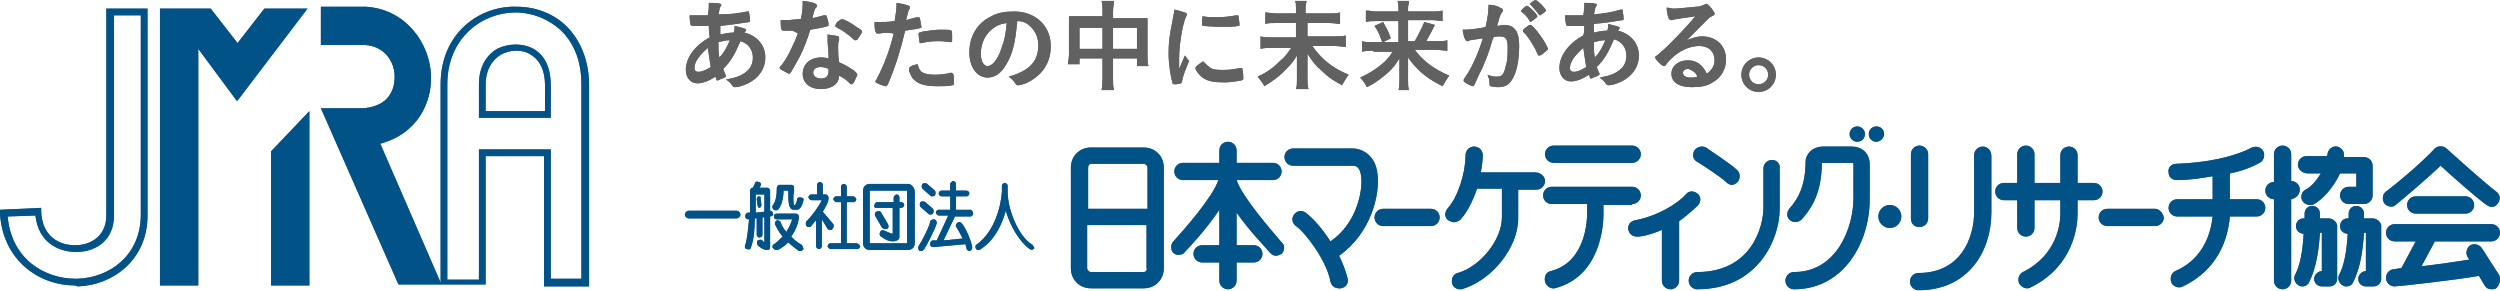 <?xml version="1.0" encoding="utf-8"?>
<!-- Generator: Adobe Illustrator 19.0.0, SVG Export Plug-In . SVG Version: 6.00 Build 0)  -->
<svg version="1.1" id="レイヤー_1" xmlns="http://www.w3.org/2000/svg" xmlns:xlink="http://www.w3.org/1999/xlink" x="0px"
	 y="0px" viewBox="0 0 261 30.4" style="enable-background:new 0 0 261 30.4;" xml:space="preserve">
<style type="text/css">
	.st0{fill:#356698;}
	.st1{fill:#005287;}
	.st2{fill:#616161;}
	.st3{fill:#005286;}
</style>
<g>
	<g>
		<g id="XMLID_176_">
			<g id="XMLID_177_">
				<path id="XMLID_188_" class="st0" d="M7.8,29.8c-3.7,0-7.5-2.6-7.8-7.5l0-0.4l4.3-0.2l0,0.4c0.1,2.6,1.9,3.5,3.5,3.5l0.1,0
					c1.5,0,3.2-0.9,3.2-3.1V0.9h4.3v21.6c0,4.7-3.7,7.3-7.3,7.4L7.8,29.8z M0.8,22.6c0.4,4.5,3.9,6.5,7.1,6.5l0.2,0
					c3.3-0.1,6.6-2.4,6.6-6.7V1.6h-2.8v20.9c0,2.6-1.9,3.8-3.9,3.8l-0.1,0c-1.8,0-3.9-1-4.2-3.8L0.8,22.6z"/>
				<g id="XMLID_185_">
					<polygon id="XMLID_187_" class="st0" points="28.3,15.8 28.3,29.8 32.3,29.8 32.3,11.6 					"/>
					<polygon id="XMLID_186_" class="st0" points="27.6,0.9 24.8,4.5 22,0.9 17.5,0.9 17.5,0.9 16.7,0.9 16.7,29.8 20.7,29.8 
						20.7,5.1 24.7,10.5 24.8,10.5 32.1,0.9 					"/>
				</g>
				<g id="XMLID_178_">
					<path id="XMLID_182_" class="st0" d="M55.7,5.1c-1.1-0.6-2.6-0.6-3.8,0c-1.2,0.7-1.9,2-1.9,3.7v3.5h7.5V8.9
						C57.5,7.1,56.9,5.8,55.7,5.1z M56.8,11.6h-6.1V8.8c0-1.4,0.6-2.5,1.6-3.1c0.9-0.5,2.2-0.6,3.1,0c1,0.6,1.5,1.7,1.5,3.2V11.6z"
						/>
					<path id="XMLID_179_" class="st0" d="M59.2,2.8c-1.4-1.4-3.3-2.1-5.3-2.1C50,0.6,46,3.5,46,8.8v20.7l-6.3-14.5
						c3.8-1,5.4-4.2,5.3-7.1c-0.1-3.3-2.6-7-6.9-7.2l0,0h0h-4.6v4h4.6c2,0.1,3.1,1.7,3.1,3.3c0,0.7-0.1,3-3.2,3.3l-0.2,0h-4.3
						l8.1,18.4H46h0.1h4.6V16.3h6.1v13.6h4.7V8.9C61.5,5.8,60.2,3.8,59.2,2.8z M60.8,29.1h-3.3V15.6H50v13.6h-3.3V8.8
						c0-4.9,3.7-7.5,7.1-7.5c1.8,0,3.5,0.7,4.8,1.9c1,1,2.1,2.7,2.1,5.6V29.1z"/>
				</g>
			</g>
		</g>
		<g id="XMLID_161_">
			<g id="XMLID_162_">
				<path id="XMLID_173_" class="st1" d="M7.8,29.8c-3.7,0-7.5-2.6-7.8-7.5l0-0.4l4.3-0.2l0,0.4c0.1,2.6,1.9,3.5,3.5,3.5l0.1,0
					c1.5,0,3.2-0.9,3.2-3.1V0.9h4.3v21.6c0,4.7-3.7,7.3-7.3,7.4L7.8,29.8z M0.8,22.6c0.4,4.5,3.9,6.5,7.1,6.5l0.2,0
					c3.3-0.1,6.6-2.4,6.6-6.7V1.6h-2.8v20.9c0,2.6-1.9,3.8-3.9,3.8l-0.1,0c-1.8,0-3.9-1-4.2-3.8L0.8,22.6z"/>
				<g id="XMLID_170_">
					<polygon id="XMLID_172_" class="st1" points="28.3,15.8 28.3,29.8 32.3,29.8 32.3,11.6 					"/>
					<polygon id="XMLID_171_" class="st1" points="27.6,0.9 24.8,4.5 22,0.9 17.5,0.9 17.5,0.9 16.7,0.9 16.7,29.8 20.7,29.8 
						20.7,5.1 24.7,10.5 24.8,10.5 32.1,0.9 					"/>
				</g>
				<g id="XMLID_163_">
					<path id="XMLID_167_" class="st1" d="M55.7,5.1c-1.1-0.6-2.6-0.6-3.8,0c-1.2,0.7-1.9,2-1.9,3.7v3.5h7.5V8.9
						C57.5,7.1,56.9,5.8,55.7,5.1z M56.8,11.6h-6.1V8.8c0-1.4,0.6-2.5,1.6-3.1c0.9-0.5,2.2-0.6,3.1,0c1,0.6,1.5,1.7,1.5,3.2V11.6z"
						/>
					<path id="XMLID_164_" class="st1" d="M59.2,2.8c-1.4-1.4-3.3-2.1-5.3-2.1C50,0.6,46,3.5,46,8.8v20.7l-6.3-14.5
						c3.8-1,5.4-4.2,5.3-7.1c-0.1-3.3-2.6-7-6.9-7.2l0,0h0h-4.6v4h4.6c2,0.1,3.1,1.7,3.1,3.3c0,0.7-0.1,3-3.2,3.3l-0.2,0h-4.3
						l8.1,18.4H46h0.1h4.6V16.3h6.1v13.6h4.7V8.9C61.5,5.8,60.2,3.8,59.2,2.8z M60.8,29.1h-3.3V15.6H50v13.6h-3.3V8.8
						c0-4.9,3.7-7.5,7.1-7.5c1.8,0,3.5,0.7,4.8,1.9c1,1,2.1,2.7,2.1,5.6V29.1z"/>
				</g>
			</g>
		</g>
	</g>
	<g>
		<g id="XMLID_382_">
			<path id="XMLID_422_" class="st2" d="M74,2.7c-0.4,0-1,0-1.5,0c-0.3,0-0.3,0-0.4-0.1c0-0.1-0.1-0.5-0.1-0.8c0,0,0-0.1,0-0.2
				c0.5,0,0.7,0,1,0c0.3,0,0.6,0,0.9,0c0.1-0.6,0.1-0.8,0.1-1c0-0.1,0-0.2,0-0.3c0.5,0,0.9,0,1.2,0.1c0.1,0,0.1,0.1,0.1,0.1
				c0,0.1,0,0.1-0.1,0.2c-0.1,0.2-0.1,0.5-0.2,0.8C76.3,1.5,77,1.4,78,1.2c0,0,0,0,0.1,0c0.1,0,0.1,0,0.1,0.1c0,0.1,0.1,0.5,0.1,0.8
				c0,0.2,0,0.2-0.1,0.2c-0.6,0.1-1.9,0.3-3,0.4c0,0,0,0.1,0,0.2c0,0.2,0,0.2,0,0.7c0.5-0.1,0.9-0.2,1.4-0.2
				c0.1-0.3,0.1-0.4,0.1-0.7c0.8,0.2,1.2,0.3,1.2,0.4c0,0,0,0.1-0.1,0.2c0,0-0.1,0.1-0.1,0.1c1.3,0.3,2.2,1.3,2.2,2.6
				c0,1.1-0.6,2.1-1.8,2.7c-0.4,0.2-1,0.4-1.3,0.4c-0.1,0-0.2,0-0.3-0.1c-0.2-0.3-0.4-0.5-0.7-0.7c1.1-0.2,1.6-0.4,2.1-0.8
				c0.5-0.4,0.7-0.9,0.7-1.5c0-0.8-0.5-1.5-1.3-1.7c-0.6,1.4-1,2.1-1.8,2.9c0.1,0.2,0.1,0.3,0.2,0.5c0,0.1,0.1,0.1,0.1,0.2
				c0,0.1-0.1,0.2-0.4,0.3c-0.3,0.1-0.4,0.2-0.5,0.2s-0.1,0-0.2-0.4c-0.6,0.4-1.3,0.7-1.9,0.7c-0.7,0-1.2-0.6-1.2-1.4
				c0-1.3,1-2.6,2.5-3.4C74,3.4,74,2.9,74,2.7z M72.5,7.1c0,0.3,0.2,0.4,0.4,0.4c0.4,0,0.8-0.2,1.3-0.5c-0.1-0.7-0.2-1.2-0.3-2
				C73.1,5.7,72.5,6.4,72.5,7.1z M76.2,4.2c-0.5,0-0.7,0.1-1.2,0.2c0,0.7,0,1.1,0.1,1.6C75.6,5.5,75.9,4.9,76.2,4.2z"/>
			<path id="XMLID_417_" class="st2" d="M82.3,3.2c-0.2,0-0.3,0-0.4,0c-0.1,0-0.1,0-0.1,0c-0.1,0-0.1,0-0.2-0.1
				c-0.1-0.2-0.1-0.7-0.1-1c0.1,0,0.4,0,0.8,0c0.1,0,0.9-0.1,1.3-0.1c0.2-0.8,0.2-1.3,0.2-1.9c1.1,0.1,1.5,0.3,1.5,0.5
				c0,0.1,0,0.1-0.2,0.3C85,1.1,85,1.2,84.8,1.9c0.5-0.1,0.8-0.2,1.2-0.3c0.1,0,0.1,0,0.2,0c0.1,0,0.1,0.1,0.2,0.4
				c0.1,0.3,0.1,0.5,0.1,0.6c0,0.1,0,0.1-0.3,0.2c-0.4,0.1-1,0.2-1.6,0.3c-0.4,1.2-0.6,1.8-1.1,2.8c-0.4,0.7-0.6,1.1-0.9,1.6
				c-0.1,0.1-0.1,0.2-0.2,0.2c-0.1,0-0.4-0.2-0.8-0.4c-0.2-0.1-0.2-0.2-0.2-0.2c0-0.1,0-0.1,0.2-0.3c0.3-0.4,0.7-1,1-1.7
				c0.3-0.6,0.4-0.8,0.7-1.6C82.8,3.2,82.8,3.2,82.3,3.2z M85.7,9.3c-1.1,0-1.9-0.6-1.9-1.6c0-1,0.8-1.7,1.9-1.7
				c0.3,0,0.4,0,0.8,0.1c0-0.5,0-0.7-0.1-1.7c0-0.2,0-0.5,0-0.8c0.5,0.1,0.9,0.1,1.1,0.2c0.1,0,0.1,0.1,0.1,0.2c0,0.1,0,0.1,0,0.2
				c-0.1,0.2-0.1,0.4-0.1,0.7c0,0.4,0,1,0.1,1.6c0.7,0.3,1,0.5,1.6,0.9c0.2,0.2,0.3,0.3,0.3,0.4c0,0.1-0.1,0.2-0.3,0.7
				c-0.1,0.2-0.2,0.3-0.3,0.3c-0.1,0-0.1,0-0.4-0.3c-0.2-0.2-0.5-0.4-0.9-0.6C87.6,8.7,86.9,9.3,85.7,9.3z M85.7,7
				c-0.5,0-0.8,0.2-0.8,0.6c0,0.3,0.3,0.6,0.8,0.6c0.6,0,0.8-0.3,0.8-0.8c0-0.1,0-0.2,0-0.2C86.3,7.1,86,7,85.7,7z M89.6,4
				c-0.1,0.2-0.2,0.2-0.3,0.2c-0.1,0-0.1,0-0.2-0.1c-0.3-0.3-0.6-0.5-1-0.8c-0.3-0.2-0.3-0.2-0.7-0.4c-0.1-0.1-0.2-0.1-0.2-0.2
				c0-0.1,0.1-0.2,0.2-0.4C87.7,2.1,87.8,2,87.9,2c0.2,0,1,0.4,1.5,0.8C89.9,3.1,90,3.2,90,3.3C90,3.4,89.8,3.7,89.6,4z"/>
			<path id="XMLID_413_" class="st2" d="M91.8,3.5C91.8,3.5,91.7,3.5,91.8,3.5c-0.1,0-0.2,0-0.2,0c-0.1,0-0.1,0-0.2-0.2
				c-0.1-0.3-0.1-0.6-0.1-1c0.1,0,0.3,0,0.3,0c0.6,0,1.2,0,1.8-0.1c0.1-0.7,0.2-1.2,0.2-1.7c0-0.1,0-0.1,0-0.2
				C94.8,0.5,95,0.6,95,0.8c0,0.1,0,0.1-0.1,0.2c-0.1,0.2-0.1,0.3-0.3,1.1C95,2,95.6,1.8,95.8,1.8c0,0,0.1,0,0.1,0
				c0.1,0,0.1,0,0.2,0.4c0,0.2,0.1,0.5,0.1,0.6c0,0.1,0,0.1-0.1,0.1c-0.2,0.1-0.2,0.1-1.6,0.3c-0.5,2.1-1,3.7-1.8,5.6
				c-0.1,0.1-0.1,0.2-0.2,0.2c-0.1,0-0.5-0.1-0.9-0.3c-0.2-0.1-0.2-0.1-0.2-0.2c0,0,0-0.1,0.1-0.2c0.8-1.5,1.4-3.1,1.8-4.8
				C92.7,3.4,92.4,3.4,91.8,3.5z M96.2,7.5c0.3,0.2,0.7,0.3,1.4,0.3c0.7,0,1.3-0.1,1.6-0.2c0.1,0,0.1,0,0.1,0c0.1,0,0.1,0,0.2,0.1
				c0.1,0.2,0.1,0.6,0.1,1c0,0.1,0,0.2-0.2,0.2C99.1,9,98.5,9,97.9,9c-1.3,0-2-0.2-2.5-0.7c-0.2-0.2-0.3-0.4-0.4-0.7
				c-0.1-0.1-0.1-0.3-0.1-0.4c0-0.2,0.3-0.4,0.9-0.5C95.9,7.1,96,7.3,96.2,7.5z M99.2,4.4c-0.2,0-0.6-0.1-1-0.1c-0.8,0-1.1,0-2,0.2
				c0,0-0.1,0-0.1,0c-0.1,0-0.1,0-0.1-0.1c0-0.1-0.1-0.6-0.1-0.8c0-0.1,0-0.2,0.1-0.2c0,0,0.1,0,0.3-0.1c0.7-0.1,1.3-0.2,2-0.2
				c0.6,0,0.9,0,1,0.1c0.1,0,0.1,0.1,0.1,0.5c0,0.3,0,0.6,0,0.6C99.4,4.4,99.3,4.4,99.2,4.4C99.2,4.4,99.2,4.4,99.2,4.4z"/>
			<path id="XMLID_410_" class="st2" d="M105,6.8c-0.5,0.9-1.2,1.3-1.9,1.3c-1.1,0-1.9-1.1-1.9-2.6c0-1.7,0.8-3.1,2.3-3.8
				c0.7-0.4,1.5-0.5,2.4-0.5c2.2,0,3.8,1.5,3.8,3.6c0,1.8-0.9,3.1-2.6,3.9c-0.3,0.1-0.6,0.2-0.8,0.2c-0.1,0-0.2,0-0.3-0.2
				c-0.2-0.3-0.4-0.5-0.7-0.7c2.2-0.6,3.1-1.6,3.1-3.3c0-0.9-0.4-1.6-1-2.1c-0.4-0.3-0.7-0.4-1.2-0.4C106,4.5,105.7,5.7,105,6.8z
				 M103.5,3.1c-0.7,0.6-1.1,1.5-1.1,2.5c0,0.8,0.3,1.3,0.7,1.3c0.5,0,1.1-0.7,1.5-2c0.3-0.8,0.4-1.4,0.5-2.5
				C104.4,2.5,104,2.7,103.5,3.1z"/>
			<path id="XMLID_406_" class="st2" d="M115.1,1.2c0-0.5,0-0.8-0.1-1.1h1.3c0,0.3-0.1,0.6-0.1,1.1v0.7h2.7c0.4,0,0.7,0,0.9,0
				c0,0.3,0,0.5,0,0.9v3.1c0,0.4,0,0.7,0.1,1h-1.2V6.1h-2.5v2c0,0.6,0,0.9,0.1,1.3H115c0.1-0.4,0.1-0.7,0.1-1.3v-2h-2.4v0.6h-1.2
				c0-0.3,0.1-0.6,0.1-1V2.6c0-0.4,0-0.6,0-0.9c0.3,0,0.5,0,0.9,0h2.6V1.2z M112.7,2.9v2.2h2.4V2.9H112.7z M118.7,5.1V2.9h-2.5v2.2
				H118.7z"/>
			<path id="XMLID_402_" class="st2" d="M124.1,6.3c0,0.1,0,0.1,0,0.1c0,0.1,0,0.1-0.1,0.3c-0.2,0.5-0.5,1.2-0.6,1.8
				c0,0.1-0.1,0.2-0.1,0.2c-0.1,0-0.4,0.1-0.5,0.1c0,0,0,0,0,0c-0.1,0-0.1,0-0.2,0c-0.1,0-0.2,0-0.2-0.2C122.2,8,122,6.6,122,5.6
				c0-1.2,0.1-1.9,0.4-3.4c0.1-0.6,0.2-0.9,0.2-1.2c0.4,0.1,0.8,0.2,1.1,0.3c0.2,0.1,0.2,0.1,0.2,0.2c0,0.1,0,0.1-0.1,0.3
				c-0.3,0.6-0.7,2.8-0.7,4.3c0,0.2,0,0.6,0,1.1c0.3-0.7,0.4-0.9,0.6-1.4C123.9,6,123.9,6.1,124.1,6.3z M126.4,7.1
				c0.3,0.2,0.7,0.2,1.4,0.2c0.7,0,1.1-0.1,1.7-0.2c0.1,0,0.1,0,0.1,0c0.1,0,0.1,0,0.1,0.1c0.1,0.4,0.1,0.8,0.1,1
				c0,0.1,0,0.1-0.2,0.2c-0.6,0.1-1.1,0.2-1.8,0.2c-1,0-1.6-0.1-2.1-0.4c-0.5-0.3-0.9-0.9-0.9-1.1c0-0.1,0.2-0.3,0.8-0.7
				C125.9,6.7,126.1,6.9,126.4,7.1z M125.7,1.7c0.2,0.1,0.9,0.1,1.4,0.1c0.7,0,1.4-0.1,2-0.2c0.1,0,0.1,0,0.1,0c0.1,0,0.1,0,0.1,0.1
				c0,0.1,0.1,0.6,0.1,0.8c0,0.2,0,0.2-0.1,0.2c-0.4,0.1-1.1,0.1-1.9,0.1c-0.9,0-1.7-0.1-1.8-0.1c-0.1,0-0.1-0.1-0.1-0.3
				c0-0.3,0-0.7,0.1-0.8C125.5,1.8,125.6,1.7,125.7,1.7C125.6,1.7,125.6,1.7,125.7,1.7z"/>
			<path id="XMLID_400_" class="st2" d="M138.7,1.4c0.6,0,0.9,0,1.2-0.1v1.2c-0.3,0-0.6-0.1-1.2-0.1h-2.2v1.4h2.8
				c0.6,0,0.9,0,1.2-0.1v1.2c-0.3,0-0.7-0.1-1.2-0.1H137c1,1.4,2.1,2.3,3.8,3c-0.3,0.4-0.4,0.6-0.7,1.1c-0.9-0.5-1.4-0.8-2.1-1.5
				c-0.7-0.6-1-1-1.5-1.8c0,0.6,0,0.7,0,0.9v1.7c0,0.4,0,0.7,0.1,1.1h-1.3c0.1-0.3,0.1-0.6,0.1-1.1V6.7c0-0.3,0-0.4,0-0.9
				c-0.4,0.7-0.8,1.1-1.4,1.7c-0.6,0.6-1.2,1-2,1.5c-0.2-0.4-0.4-0.6-0.7-1c0.9-0.4,1.6-0.9,2.3-1.6c0.5-0.4,0.8-0.8,1.2-1.4h-2
				c-0.5,0-0.8,0-1.2,0.1V3.8c0.4,0.1,0.7,0.1,1.2,0.1h2.5V2.4h-2c-0.5,0-0.9,0-1.2,0.1V1.3c0.3,0,0.6,0.1,1.2,0.1h2V0.8
				c0-0.3,0-0.5-0.1-0.7h1.2c0,0.2-0.1,0.4-0.1,0.7v0.6H138.7z"/>
			<path id="XMLID_398_" class="st2" d="M143.4,5.3c-0.5,0-0.8,0-1.2,0.1V4.3c0.3,0.1,0.6,0.1,1.2,0.1h0.9c-0.2-0.6-0.4-1.1-0.8-1.7
				l0.9-0.4c0.3,0.6,0.5,0.8,0.8,1.7l-0.8,0.4h1.6V2.2h-2.3c-0.5,0-0.8,0-1.1,0.1V1.1c0.4,0,0.7,0.1,1.2,0.1h2.2V0.9
				c0-0.3,0-0.5-0.1-0.8h1.2c0,0.3-0.1,0.4-0.1,0.8v0.3h2.4c0.6,0,0.9,0,1.2-0.1v1.1c-0.3,0-0.6-0.1-1.1-0.1h-2.5v2.2h0.7
				c0.4-0.7,0.7-1.3,1-2l1.1,0.3c-0.3,0.6-0.5,1-0.9,1.7h1c0.6,0,0.9,0,1.2-0.1v1.1c-0.3,0-0.7-0.1-1.2-0.1h-2.2
				c0.9,1.2,2,2,3.6,2.7c-0.3,0.4-0.4,0.6-0.7,1.1c-1-0.5-1.6-0.9-2.3-1.5c-0.5-0.5-0.9-0.9-1.3-1.5c0,0.5,0,0.7,0,1v1.4
				c0,0.4,0,0.7,0.1,1H146c0.1-0.3,0.1-0.6,0.1-1V7c0-0.3,0-0.5,0-0.9c-0.5,0.8-0.9,1.3-1.7,1.9c-0.6,0.5-1.1,0.8-1.7,1.1
				c-0.2-0.4-0.4-0.7-0.7-1c0.9-0.4,1.7-0.9,2.5-1.6c0.3-0.3,0.5-0.5,0.9-1.1H143.4z"/>
			<path id="XMLID_393_" class="st2" d="M153.5,4.2c-0.1,0-0.1,0-0.2,0.1c-0.1,0-0.1,0-0.1,0c-0.2,0-0.4-0.4-0.5-1.2
				c0.1,0,0.2,0,0.2,0c0.4,0,1.6-0.1,2.2-0.3c0.2-0.9,0.3-1.6,0.3-2.1c0,0,0-0.1,0-0.2c0.4,0,0.9,0.1,1.2,0.3
				c0.2,0.1,0.3,0.1,0.3,0.3c0,0.1,0,0.1-0.1,0.2c-0.2,0.3-0.2,0.3-0.5,1.4c0.3,0,0.5-0.1,0.7-0.1c0.4,0,0.8,0.1,1,0.3
				c0.4,0.3,0.6,0.9,0.6,1.9c0,1.6-0.3,2.9-0.8,3.6c-0.3,0.5-0.8,0.7-1.4,0.7c-0.4,0-0.7-0.1-0.8-0.1c-0.1-0.1-0.1-0.1-0.1-0.4
				c0-0.3-0.1-0.5-0.2-0.8c0.5,0.2,0.7,0.2,1,0.2c0.5,0,0.7-0.2,0.9-1.1c0.2-0.6,0.2-1.3,0.2-2c0-0.8-0.2-1.1-0.8-1.1
				c-0.2,0-0.5,0-0.7,0.1c0,0.1,0,0.1-0.1,0.3c-0.3,1.1-0.8,2.5-1.4,3.6C154,8.7,153.9,9,153.8,9c-0.1,0-0.4-0.1-0.7-0.3
				c-0.2-0.1-0.3-0.2-0.3-0.3c0-0.1,0-0.1,0.4-0.7c0.6-0.9,1.3-2.6,1.6-3.7C154,4.1,153.6,4.2,153.5,4.2z M160.1,2.1
				c-0.2,0.1-0.3,0.2-0.3,0.2c0,0-0.1,0-0.1-0.1c-0.2-0.4-0.6-0.8-0.9-1c0,0,0,0,0-0.1c0,0,0.1-0.1,0.3-0.3c0.2-0.1,0.2-0.2,0.3-0.2
				c0.2,0,1.1,0.9,1.1,1.1C160.4,1.9,160.3,1.9,160.1,2.1z M159,3.2c0-0.1,0.1-0.2,0.4-0.4c0.2-0.2,0.3-0.2,0.4-0.2
				c0.1,0,0.6,0.5,1,1.1c0.4,0.5,0.8,1.3,0.8,1.4c0,0.1,0,0.1-0.4,0.4c-0.2,0.2-0.4,0.3-0.5,0.3c-0.1,0-0.1,0-0.2-0.2
				c-0.2-0.5-0.4-0.8-0.7-1.3c-0.3-0.4-0.3-0.5-0.8-1C159,3.3,159,3.3,159,3.2z M160.3,0c0.2,0,1.1,0.9,1.1,1.1
				c0,0.1-0.1,0.1-0.3,0.3c-0.2,0.1-0.3,0.2-0.3,0.2c-0.1,0-0.1,0-0.3-0.3c-0.2-0.2-0.5-0.6-0.7-0.8c0,0-0.1-0.1-0.1-0.1
				C159.8,0.3,160.2,0,160.3,0z"/>
			<path id="XMLID_389_" class="st2" d="M165.4,2.7c-0.4,0-1,0-1.5,0c-0.3,0-0.3,0-0.4-0.1c0-0.1-0.1-0.5-0.1-0.8c0,0,0-0.1,0-0.2
				c0.5,0,0.7,0,1,0c0.3,0,0.6,0,0.9,0c0.1-0.6,0.1-0.8,0.1-1c0-0.1,0-0.2,0-0.3c0.5,0,0.9,0,1.2,0.1c0.1,0,0.1,0.1,0.1,0.1
				c0,0.1,0,0.1-0.1,0.2c-0.1,0.2-0.1,0.5-0.2,0.8c1.1-0.1,1.8-0.2,2.8-0.5c0,0,0,0,0.1,0c0.1,0,0.1,0,0.1,0.1
				c0,0.1,0.1,0.5,0.1,0.8c0,0.2,0,0.2-0.1,0.2c-0.6,0.1-1.9,0.3-3,0.4c0,0,0,0.1,0,0.2c0,0.2,0,0.2,0,0.7c0.5-0.1,0.9-0.2,1.4-0.2
				c0.1-0.3,0.1-0.4,0.1-0.7c0.8,0.2,1.2,0.3,1.2,0.4c0,0,0,0.1-0.1,0.2c0,0-0.1,0.1-0.1,0.1c1.3,0.3,2.2,1.3,2.2,2.6
				c0,1.1-0.6,2.1-1.8,2.7c-0.4,0.2-1,0.4-1.3,0.4c-0.1,0-0.2,0-0.3-0.1c-0.2-0.3-0.4-0.5-0.7-0.7c1.1-0.2,1.6-0.4,2.1-0.8
				c0.5-0.4,0.7-0.9,0.7-1.5c0-0.8-0.5-1.5-1.3-1.7c-0.6,1.4-1,2.1-1.8,2.9c0.1,0.2,0.1,0.3,0.2,0.5c0,0.1,0.1,0.1,0.1,0.2
				c0,0.1-0.1,0.2-0.4,0.3c-0.3,0.1-0.4,0.2-0.5,0.2c-0.1,0-0.1,0-0.2-0.4c-0.6,0.4-1.3,0.7-1.9,0.7c-0.7,0-1.2-0.6-1.2-1.4
				c0-1.3,1-2.6,2.5-3.4C165.4,3.4,165.4,2.9,165.4,2.7z M163.9,7.1c0,0.3,0.2,0.4,0.4,0.4c0.4,0,0.8-0.2,1.3-0.5
				c-0.1-0.7-0.2-1.2-0.3-2C164.5,5.7,163.9,6.4,163.9,7.1z M167.6,4.2c-0.5,0-0.7,0.1-1.2,0.2c0,0.7,0,1.1,0.1,1.6
				C167,5.5,167.3,4.9,167.6,4.2z"/>
			<path id="XMLID_386_" class="st2" d="M177.7,3.8c1.5,0,2.5,1,2.5,2.4c0,1-0.5,1.9-1.4,2.4c-0.6,0.4-1.3,0.5-2.2,0.5
				c-1.3,0-2.1-0.5-2.1-1.4c0-0.8,0.7-1.4,1.7-1.4c0.9,0,1.5,0.4,2,1.4c0.5-0.4,0.8-0.8,0.8-1.4c0-0.9-0.6-1.5-1.6-1.5
				c-1,0-2.1,0.5-3,1.4c-0.2,0.2-0.3,0.3-0.5,0.6c-0.1,0.1-0.1,0.1-0.2,0.1c-0.2,0-0.9-0.7-0.9-0.9c0-0.1,0-0.1,0.3-0.3
				c0.2-0.2,0.6-0.5,1-0.9c1-1,1.8-1.8,2.9-3.1c-1.3,0.2-2.2,0.3-2.5,0.4c-0.1,0-0.1,0-0.1,0c-0.1,0-0.1-0.1-0.2-0.2
				c-0.1-0.3-0.2-0.7-0.2-1.1c0.3,0,0.5,0.1,0.7,0.1c0.5,0,1.3-0.1,2.4-0.2c0.4,0,0.5-0.1,0.8-0.2c0.1,0,0.1-0.1,0.2-0.1
				c0.1,0,0.3,0.1,0.6,0.5c0.2,0.3,0.3,0.4,0.3,0.5c0,0.1,0,0.2-0.3,0.3c-0.2,0.1-0.3,0.2-0.5,0.4c-0.5,0.5-0.5,0.5-1.2,1.2
				c-0.5,0.5-0.5,0.5-0.9,0.9C176.6,4,177.1,3.8,177.7,3.8z M176.7,7.4c-0.2-0.1-0.3-0.2-0.5-0.2c-0.3,0-0.5,0.2-0.5,0.4
				c0,0.3,0.3,0.5,0.8,0.5c0.2,0,0.4,0,0.7-0.1C177.1,7.7,177,7.6,176.7,7.4z"/>
			<path id="XMLID_383_" class="st2" d="M185.4,7.8c0,1-0.8,1.8-1.8,1.8c-1,0-1.8-0.8-1.8-1.8c0-1,0.8-1.8,1.8-1.8
				C184.6,6,185.4,6.8,185.4,7.8z M182.6,7.8c0,0.5,0.4,1,1,1c0.5,0,1-0.4,1-1c0-0.5-0.4-1-1-1C183.1,6.8,182.6,7.2,182.6,7.8z"/>
		</g>
		<g id="XMLID_338_">
			<path id="XMLID_378_" class="st2" d="M74,2.7c-0.4,0-1,0-1.5,0c-0.3,0-0.3,0-0.4-0.1c0-0.1-0.1-0.5-0.1-0.8c0,0,0-0.1,0-0.2
				c0.5,0,0.7,0,1,0c0.3,0,0.6,0,0.9,0c0.1-0.6,0.1-0.8,0.1-1c0-0.1,0-0.2,0-0.3c0.5,0,0.9,0,1.2,0.1c0.1,0,0.1,0.1,0.1,0.1
				c0,0.1,0,0.1-0.1,0.2c-0.1,0.2-0.1,0.5-0.2,0.8C76.3,1.5,77,1.4,78,1.2c0,0,0,0,0.1,0c0.1,0,0.1,0,0.1,0.1c0,0.1,0.1,0.5,0.1,0.8
				c0,0.2,0,0.2-0.1,0.2c-0.6,0.1-1.9,0.3-3,0.4c0,0,0,0.1,0,0.2c0,0.2,0,0.2,0,0.7c0.5-0.1,0.9-0.2,1.4-0.2
				c0.1-0.3,0.1-0.4,0.1-0.7c0.8,0.2,1.2,0.3,1.2,0.4c0,0,0,0.1-0.1,0.2c0,0-0.1,0.1-0.1,0.1c1.3,0.3,2.2,1.3,2.2,2.6
				c0,1.1-0.6,2.1-1.8,2.7c-0.4,0.2-1,0.4-1.3,0.4c-0.1,0-0.2,0-0.3-0.1c-0.2-0.3-0.4-0.5-0.7-0.7c1.1-0.2,1.6-0.4,2.1-0.8
				c0.5-0.4,0.7-0.9,0.7-1.5c0-0.8-0.5-1.5-1.3-1.7c-0.6,1.4-1,2.1-1.8,2.9c0.1,0.2,0.1,0.3,0.2,0.5c0,0.1,0.1,0.1,0.1,0.2
				c0,0.1-0.1,0.2-0.4,0.3c-0.3,0.1-0.4,0.2-0.5,0.2s-0.1,0-0.2-0.4c-0.6,0.4-1.3,0.7-1.9,0.7c-0.7,0-1.2-0.6-1.2-1.4
				c0-1.3,1-2.6,2.5-3.4C74,3.4,74,2.9,74,2.7z M72.5,7.1c0,0.3,0.2,0.4,0.4,0.4c0.4,0,0.8-0.2,1.3-0.5c-0.1-0.7-0.2-1.2-0.3-2
				C73.1,5.7,72.5,6.4,72.5,7.1z M76.2,4.2c-0.5,0-0.7,0.1-1.2,0.2c0,0.7,0,1.1,0.1,1.6C75.6,5.5,75.9,4.9,76.2,4.2z"/>
			<path id="XMLID_373_" class="st2" d="M82.3,3.2c-0.2,0-0.3,0-0.4,0c-0.1,0-0.1,0-0.1,0c-0.1,0-0.1,0-0.2-0.1
				c-0.1-0.2-0.1-0.7-0.1-1c0.1,0,0.4,0,0.8,0c0.1,0,0.9-0.1,1.3-0.1c0.2-0.8,0.2-1.3,0.2-1.9c1.1,0.1,1.5,0.3,1.5,0.5
				c0,0.1,0,0.1-0.2,0.3C85,1.1,85,1.2,84.8,1.9c0.5-0.1,0.8-0.2,1.2-0.3c0.1,0,0.1,0,0.2,0c0.1,0,0.1,0.1,0.2,0.4
				c0.1,0.3,0.1,0.5,0.1,0.6c0,0.1,0,0.1-0.3,0.2c-0.4,0.1-1,0.2-1.6,0.3c-0.4,1.2-0.6,1.8-1.1,2.8c-0.4,0.7-0.6,1.1-0.9,1.6
				c-0.1,0.1-0.1,0.2-0.2,0.2c-0.1,0-0.4-0.2-0.8-0.4c-0.2-0.1-0.2-0.2-0.2-0.2c0-0.1,0-0.1,0.2-0.3c0.3-0.4,0.7-1,1-1.7
				c0.3-0.6,0.4-0.8,0.7-1.6C82.8,3.2,82.8,3.2,82.3,3.2z M85.7,9.3c-1.1,0-1.9-0.6-1.9-1.6c0-1,0.8-1.7,1.9-1.7
				c0.3,0,0.4,0,0.8,0.1c0-0.5,0-0.7-0.1-1.7c0-0.2,0-0.5,0-0.8c0.5,0.1,0.9,0.1,1.1,0.2c0.1,0,0.1,0.1,0.1,0.2c0,0.1,0,0.1,0,0.2
				c-0.1,0.2-0.1,0.4-0.1,0.7c0,0.4,0,1,0.1,1.6c0.7,0.3,1,0.5,1.6,0.9c0.2,0.2,0.3,0.3,0.3,0.4c0,0.1-0.1,0.2-0.3,0.7
				c-0.1,0.2-0.2,0.3-0.3,0.3c-0.1,0-0.1,0-0.4-0.3c-0.2-0.2-0.5-0.4-0.9-0.6C87.6,8.7,86.9,9.3,85.7,9.3z M85.7,7
				c-0.5,0-0.8,0.2-0.8,0.6c0,0.3,0.3,0.6,0.8,0.6c0.6,0,0.8-0.3,0.8-0.8c0-0.1,0-0.2,0-0.2C86.3,7.1,86,7,85.7,7z M89.6,4
				c-0.1,0.2-0.2,0.2-0.3,0.2c-0.1,0-0.1,0-0.2-0.1c-0.3-0.3-0.6-0.5-1-0.8c-0.3-0.2-0.3-0.2-0.7-0.4c-0.1-0.1-0.2-0.1-0.2-0.2
				c0-0.1,0.1-0.2,0.2-0.4C87.7,2.1,87.8,2,87.9,2c0.2,0,1,0.4,1.5,0.8C89.9,3.1,90,3.2,90,3.3C90,3.4,89.8,3.7,89.6,4z"/>
			<path id="XMLID_369_" class="st2" d="M91.8,3.5C91.8,3.5,91.7,3.5,91.8,3.5c-0.1,0-0.2,0-0.2,0c-0.1,0-0.1,0-0.2-0.2
				c-0.1-0.3-0.1-0.6-0.1-1c0.1,0,0.3,0,0.3,0c0.6,0,1.2,0,1.8-0.1c0.1-0.7,0.2-1.2,0.2-1.7c0-0.1,0-0.1,0-0.2
				C94.8,0.5,95,0.6,95,0.8c0,0.1,0,0.1-0.1,0.2c-0.1,0.2-0.1,0.3-0.3,1.1C95,2,95.6,1.8,95.8,1.8c0,0,0.1,0,0.1,0
				c0.1,0,0.1,0,0.2,0.4c0,0.2,0.1,0.5,0.1,0.6c0,0.1,0,0.1-0.1,0.1c-0.2,0.1-0.2,0.1-1.6,0.3c-0.5,2.1-1,3.7-1.8,5.6
				c-0.1,0.1-0.1,0.2-0.2,0.2c-0.1,0-0.5-0.1-0.9-0.3c-0.2-0.1-0.2-0.1-0.2-0.2c0,0,0-0.1,0.1-0.2c0.8-1.5,1.4-3.1,1.8-4.8
				C92.7,3.4,92.4,3.4,91.8,3.5z M96.2,7.5c0.3,0.2,0.7,0.3,1.4,0.3c0.7,0,1.3-0.1,1.6-0.2c0.1,0,0.1,0,0.1,0c0.1,0,0.1,0,0.2,0.1
				c0.1,0.2,0.1,0.6,0.1,1c0,0.1,0,0.2-0.2,0.2C99.1,9,98.5,9,97.9,9c-1.3,0-2-0.2-2.5-0.7c-0.2-0.2-0.3-0.4-0.4-0.7
				c-0.1-0.1-0.1-0.3-0.1-0.4c0-0.2,0.3-0.4,0.9-0.5C95.9,7.1,96,7.3,96.2,7.5z M99.2,4.4c-0.2,0-0.6-0.1-1-0.1c-0.8,0-1.1,0-2,0.2
				c0,0-0.1,0-0.1,0c-0.1,0-0.1,0-0.1-0.1c0-0.1-0.1-0.6-0.1-0.8c0-0.1,0-0.2,0.1-0.2c0,0,0.1,0,0.3-0.1c0.7-0.1,1.3-0.2,2-0.2
				c0.6,0,0.9,0,1,0.1c0.1,0,0.1,0.1,0.1,0.5c0,0.3,0,0.6,0,0.6C99.4,4.4,99.3,4.4,99.2,4.4C99.2,4.4,99.2,4.4,99.2,4.4z"/>
			<path id="XMLID_366_" class="st2" d="M105,6.8c-0.5,0.9-1.2,1.3-1.9,1.3c-1.1,0-1.9-1.1-1.9-2.6c0-1.7,0.8-3.1,2.3-3.8
				c0.7-0.4,1.5-0.5,2.4-0.5c2.2,0,3.8,1.5,3.8,3.6c0,1.8-0.9,3.1-2.6,3.9c-0.3,0.1-0.6,0.2-0.8,0.2c-0.1,0-0.2,0-0.3-0.2
				c-0.2-0.3-0.4-0.5-0.7-0.7c2.2-0.6,3.1-1.6,3.1-3.3c0-0.9-0.4-1.6-1-2.1c-0.4-0.3-0.7-0.4-1.2-0.4C106,4.5,105.7,5.7,105,6.8z
				 M103.5,3.1c-0.7,0.6-1.1,1.5-1.1,2.5c0,0.8,0.3,1.3,0.7,1.3c0.5,0,1.1-0.7,1.5-2c0.3-0.8,0.4-1.4,0.5-2.5
				C104.4,2.5,104,2.7,103.5,3.1z"/>
			<path id="XMLID_362_" class="st2" d="M115.1,1.2c0-0.5,0-0.8-0.1-1.1h1.3c0,0.3-0.1,0.6-0.1,1.1v0.7h2.7c0.4,0,0.7,0,0.9,0
				c0,0.3,0,0.5,0,0.9v3.1c0,0.4,0,0.7,0.1,1h-1.2V6.1h-2.5v2c0,0.6,0,0.9,0.1,1.3H115c0.1-0.4,0.1-0.7,0.1-1.3v-2h-2.4v0.6h-1.2
				c0-0.3,0.1-0.6,0.1-1V2.6c0-0.4,0-0.6,0-0.9c0.3,0,0.5,0,0.9,0h2.6V1.2z M112.7,2.9v2.2h2.4V2.9H112.7z M118.7,5.1V2.9h-2.5v2.2
				H118.7z"/>
			<path id="XMLID_358_" class="st2" d="M124.1,6.3c0,0.1,0,0.1,0,0.1c0,0.1,0,0.1-0.1,0.3c-0.2,0.5-0.5,1.2-0.6,1.8
				c0,0.1-0.1,0.2-0.1,0.2c-0.1,0-0.4,0.1-0.5,0.1c0,0,0,0,0,0c-0.1,0-0.1,0-0.2,0c-0.1,0-0.2,0-0.2-0.2C122.2,8,122,6.6,122,5.6
				c0-1.2,0.1-1.9,0.4-3.4c0.1-0.6,0.2-0.9,0.2-1.2c0.4,0.1,0.8,0.2,1.1,0.3c0.2,0.1,0.2,0.1,0.2,0.2c0,0.1,0,0.1-0.1,0.3
				c-0.3,0.6-0.7,2.8-0.7,4.3c0,0.2,0,0.6,0,1.1c0.3-0.7,0.4-0.9,0.6-1.4C123.9,6,123.9,6.1,124.1,6.3z M126.4,7.1
				c0.3,0.2,0.7,0.2,1.4,0.2c0.7,0,1.1-0.1,1.7-0.2c0.1,0,0.1,0,0.1,0c0.1,0,0.1,0,0.1,0.1c0.1,0.4,0.1,0.8,0.1,1
				c0,0.1,0,0.1-0.2,0.2c-0.6,0.1-1.1,0.2-1.8,0.2c-1,0-1.6-0.1-2.1-0.4c-0.5-0.3-0.9-0.9-0.9-1.1c0-0.1,0.2-0.3,0.8-0.7
				C125.9,6.7,126.1,6.9,126.4,7.1z M125.7,1.7c0.2,0.1,0.9,0.1,1.4,0.1c0.7,0,1.4-0.1,2-0.2c0.1,0,0.1,0,0.1,0c0.1,0,0.1,0,0.1,0.1
				c0,0.1,0.1,0.6,0.1,0.8c0,0.2,0,0.2-0.1,0.2c-0.4,0.1-1.1,0.1-1.9,0.1c-0.9,0-1.7-0.1-1.8-0.1c-0.1,0-0.1-0.1-0.1-0.3
				c0-0.3,0-0.7,0.1-0.8C125.5,1.8,125.6,1.7,125.7,1.7C125.6,1.7,125.6,1.7,125.7,1.7z"/>
			<path id="XMLID_356_" class="st2" d="M138.7,1.4c0.6,0,0.9,0,1.2-0.1v1.2c-0.3,0-0.6-0.1-1.2-0.1h-2.2v1.4h2.8
				c0.6,0,0.9,0,1.2-0.1v1.2c-0.3,0-0.7-0.1-1.2-0.1H137c1,1.4,2.1,2.3,3.8,3c-0.3,0.4-0.4,0.6-0.7,1.1c-0.9-0.5-1.4-0.8-2.1-1.5
				c-0.7-0.6-1-1-1.5-1.8c0,0.6,0,0.7,0,0.9v1.7c0,0.4,0,0.7,0.1,1.1h-1.3c0.1-0.3,0.1-0.6,0.1-1.1V6.7c0-0.3,0-0.4,0-0.9
				c-0.4,0.7-0.8,1.1-1.4,1.7c-0.6,0.6-1.2,1-2,1.5c-0.2-0.4-0.4-0.6-0.7-1c0.9-0.4,1.6-0.9,2.3-1.6c0.5-0.4,0.8-0.8,1.2-1.4h-2
				c-0.5,0-0.8,0-1.2,0.1V3.8c0.4,0.1,0.7,0.1,1.2,0.1h2.5V2.4h-2c-0.5,0-0.9,0-1.2,0.1V1.3c0.3,0,0.6,0.1,1.2,0.1h2V0.8
				c0-0.3,0-0.5-0.1-0.7h1.2c0,0.2-0.1,0.4-0.1,0.7v0.6H138.7z"/>
			<path id="XMLID_354_" class="st2" d="M143.4,5.3c-0.5,0-0.8,0-1.2,0.1V4.3c0.3,0.1,0.6,0.1,1.2,0.1h0.9c-0.2-0.6-0.4-1.1-0.8-1.7
				l0.9-0.4c0.3,0.6,0.5,0.8,0.8,1.7l-0.8,0.4h1.6V2.2h-2.3c-0.5,0-0.8,0-1.1,0.1V1.1c0.4,0,0.7,0.1,1.2,0.1h2.2V0.9
				c0-0.3,0-0.5-0.1-0.8h1.2c0,0.3-0.1,0.4-0.1,0.8v0.3h2.4c0.6,0,0.9,0,1.2-0.1v1.1c-0.3,0-0.6-0.1-1.1-0.1h-2.5v2.2h0.7
				c0.4-0.7,0.7-1.3,1-2l1.1,0.3c-0.3,0.6-0.5,1-0.9,1.7h1c0.6,0,0.9,0,1.2-0.1v1.1c-0.3,0-0.7-0.1-1.2-0.1h-2.2
				c0.9,1.2,2,2,3.6,2.7c-0.3,0.4-0.4,0.6-0.7,1.1c-1-0.5-1.6-0.9-2.3-1.5c-0.5-0.5-0.9-0.9-1.3-1.5c0,0.5,0,0.7,0,1v1.4
				c0,0.4,0,0.7,0.1,1H146c0.1-0.3,0.1-0.6,0.1-1V7c0-0.3,0-0.5,0-0.9c-0.5,0.8-0.9,1.3-1.7,1.9c-0.6,0.5-1.1,0.8-1.7,1.1
				c-0.2-0.4-0.4-0.7-0.7-1c0.9-0.4,1.7-0.9,2.5-1.6c0.3-0.3,0.5-0.5,0.9-1.1H143.4z"/>
			<path id="XMLID_349_" class="st2" d="M153.5,4.2c-0.1,0-0.1,0-0.2,0.1c-0.1,0-0.1,0-0.1,0c-0.2,0-0.4-0.4-0.5-1.2
				c0.1,0,0.2,0,0.2,0c0.4,0,1.6-0.1,2.2-0.3c0.2-0.9,0.3-1.6,0.3-2.1c0,0,0-0.1,0-0.2c0.4,0,0.9,0.1,1.2,0.3
				c0.2,0.1,0.3,0.1,0.3,0.3c0,0.1,0,0.1-0.1,0.2c-0.2,0.3-0.2,0.3-0.5,1.4c0.3,0,0.5-0.1,0.7-0.1c0.4,0,0.8,0.1,1,0.3
				c0.4,0.3,0.6,0.9,0.6,1.9c0,1.6-0.3,2.9-0.8,3.6c-0.3,0.5-0.8,0.7-1.4,0.7c-0.4,0-0.7-0.1-0.8-0.1c-0.1-0.1-0.1-0.1-0.1-0.4
				c0-0.3-0.1-0.5-0.2-0.8c0.5,0.2,0.7,0.2,1,0.2c0.5,0,0.7-0.2,0.9-1.1c0.2-0.6,0.2-1.3,0.2-2c0-0.8-0.2-1.1-0.8-1.1
				c-0.2,0-0.5,0-0.7,0.1c0,0.1,0,0.1-0.1,0.3c-0.3,1.1-0.8,2.5-1.4,3.6C154,8.7,153.9,9,153.8,9c-0.1,0-0.4-0.1-0.7-0.3
				c-0.2-0.1-0.3-0.2-0.3-0.3c0-0.1,0-0.1,0.4-0.7c0.6-0.9,1.3-2.6,1.6-3.7C154,4.1,153.6,4.2,153.5,4.2z M160.1,2.1
				c-0.2,0.1-0.3,0.2-0.3,0.2c0,0-0.1,0-0.1-0.1c-0.2-0.4-0.6-0.8-0.9-1c0,0,0,0,0-0.1c0,0,0.1-0.1,0.3-0.3c0.2-0.1,0.2-0.2,0.3-0.2
				c0.2,0,1.1,0.9,1.1,1.1C160.4,1.9,160.3,1.9,160.1,2.1z M159,3.2c0-0.1,0.1-0.2,0.4-0.4c0.2-0.2,0.3-0.2,0.4-0.2
				c0.1,0,0.6,0.5,1,1.1c0.4,0.5,0.8,1.3,0.8,1.4c0,0.1,0,0.1-0.4,0.4c-0.2,0.2-0.4,0.3-0.5,0.3c-0.1,0-0.1,0-0.2-0.2
				c-0.2-0.5-0.4-0.8-0.7-1.3c-0.3-0.4-0.3-0.5-0.8-1C159,3.3,159,3.3,159,3.2z M160.3,0c0.2,0,1.1,0.9,1.1,1.1
				c0,0.1-0.1,0.1-0.3,0.3c-0.2,0.1-0.3,0.2-0.3,0.2c-0.1,0-0.1,0-0.3-0.3c-0.2-0.2-0.5-0.6-0.7-0.8c0,0-0.1-0.1-0.1-0.1
				C159.8,0.3,160.2,0,160.3,0z"/>
			<path id="XMLID_345_" class="st2" d="M165.4,2.7c-0.4,0-1,0-1.5,0c-0.3,0-0.3,0-0.4-0.1c0-0.1-0.1-0.5-0.1-0.8c0,0,0-0.1,0-0.2
				c0.5,0,0.7,0,1,0c0.3,0,0.6,0,0.9,0c0.1-0.6,0.1-0.8,0.1-1c0-0.1,0-0.2,0-0.3c0.5,0,0.9,0,1.2,0.1c0.1,0,0.1,0.1,0.1,0.1
				c0,0.1,0,0.1-0.1,0.2c-0.1,0.2-0.1,0.5-0.2,0.8c1.1-0.1,1.8-0.2,2.8-0.5c0,0,0,0,0.1,0c0.1,0,0.1,0,0.1,0.1
				c0,0.1,0.1,0.5,0.1,0.8c0,0.2,0,0.2-0.1,0.2c-0.6,0.1-1.9,0.3-3,0.4c0,0,0,0.1,0,0.2c0,0.2,0,0.2,0,0.7c0.5-0.1,0.9-0.2,1.4-0.2
				c0.1-0.3,0.1-0.4,0.1-0.7c0.8,0.2,1.2,0.3,1.2,0.4c0,0,0,0.1-0.1,0.2c0,0-0.1,0.1-0.1,0.1c1.3,0.3,2.2,1.3,2.2,2.6
				c0,1.1-0.6,2.1-1.8,2.7c-0.4,0.2-1,0.4-1.3,0.4c-0.1,0-0.2,0-0.3-0.1c-0.2-0.3-0.4-0.5-0.7-0.7c1.1-0.2,1.6-0.4,2.1-0.8
				c0.5-0.4,0.7-0.9,0.7-1.5c0-0.8-0.5-1.5-1.3-1.7c-0.6,1.4-1,2.1-1.8,2.9c0.1,0.2,0.1,0.3,0.2,0.5c0,0.1,0.1,0.1,0.1,0.2
				c0,0.1-0.1,0.2-0.4,0.3c-0.3,0.1-0.4,0.2-0.5,0.2c-0.1,0-0.1,0-0.2-0.4c-0.6,0.4-1.3,0.7-1.9,0.7c-0.7,0-1.2-0.6-1.2-1.4
				c0-1.3,1-2.6,2.5-3.4C165.4,3.4,165.4,2.9,165.4,2.7z M163.9,7.1c0,0.3,0.2,0.4,0.4,0.4c0.4,0,0.8-0.2,1.3-0.5
				c-0.1-0.7-0.2-1.2-0.3-2C164.5,5.7,163.9,6.4,163.9,7.1z M167.6,4.2c-0.5,0-0.7,0.1-1.2,0.2c0,0.7,0,1.1,0.1,1.6
				C167,5.5,167.3,4.9,167.6,4.2z"/>
			<path id="XMLID_342_" class="st2" d="M177.7,3.8c1.5,0,2.5,1,2.5,2.4c0,1-0.5,1.9-1.4,2.4c-0.6,0.4-1.3,0.5-2.2,0.5
				c-1.3,0-2.1-0.5-2.1-1.4c0-0.8,0.7-1.4,1.7-1.4c0.9,0,1.5,0.4,2,1.4c0.5-0.4,0.8-0.8,0.8-1.4c0-0.9-0.6-1.5-1.6-1.5
				c-1,0-2.1,0.5-3,1.4c-0.2,0.2-0.3,0.3-0.5,0.6c-0.1,0.1-0.1,0.1-0.2,0.1c-0.2,0-0.9-0.7-0.9-0.9c0-0.1,0-0.1,0.3-0.3
				c0.2-0.2,0.6-0.5,1-0.9c1-1,1.8-1.8,2.9-3.1c-1.3,0.2-2.2,0.3-2.5,0.4c-0.1,0-0.1,0-0.1,0c-0.1,0-0.1-0.1-0.2-0.2
				c-0.1-0.3-0.2-0.7-0.2-1.1c0.3,0,0.5,0.1,0.7,0.1c0.5,0,1.3-0.1,2.4-0.2c0.4,0,0.5-0.1,0.8-0.2c0.1,0,0.1-0.1,0.2-0.1
				c0.1,0,0.3,0.1,0.6,0.5c0.2,0.3,0.3,0.4,0.3,0.5c0,0.1,0,0.2-0.3,0.3c-0.2,0.1-0.3,0.2-0.5,0.4c-0.5,0.5-0.5,0.5-1.2,1.2
				c-0.5,0.5-0.5,0.5-0.9,0.9C176.6,4,177.1,3.8,177.7,3.8z M176.7,7.4c-0.2-0.1-0.3-0.2-0.5-0.2c-0.3,0-0.5,0.2-0.5,0.4
				c0,0.3,0.3,0.5,0.8,0.5c0.2,0,0.4,0,0.7-0.1C177.1,7.7,177,7.6,176.7,7.4z"/>
			<path id="XMLID_339_" class="st2" d="M185.4,7.8c0,1-0.8,1.8-1.8,1.8c-1,0-1.8-0.8-1.8-1.8c0-1,0.8-1.8,1.8-1.8
				C184.6,6,185.4,6.8,185.4,7.8z M182.6,7.8c0,0.5,0.4,1,1,1c0.5,0,1-0.4,1-1c0-0.5-0.4-1-1-1C183.1,6.8,182.6,7.2,182.6,7.8z"/>
		</g>
	</g>
	<g>
		<g id="XMLID_500_">
			<path id="XMLID_545_" class="st0" d="M119.4,15.4h-5.5c-1.2,0-2.1,0.9-2.1,2.1V28c0,1.2,0.9,2.1,2.1,2.1h5.5
				c1.2,0,2.1-0.9,2.1-2.1V17.5C121.5,16.3,120.6,15.4,119.4,15.4z M113.9,17.1h5.5c0.2,0,0.4,0.2,0.4,0.4v4.3h-6.2v-4.3
				C113.6,17.3,113.7,17.1,113.9,17.1z M119.4,28.4h-5.5c-0.2,0-0.4-0.2-0.4-0.4v-4.5h6.2V28C119.8,28.2,119.6,28.4,119.4,28.4z"/>
			<path id="XMLID_544_" class="st0" d="M129.1,18.8h3.8c0.5,0,0.9-0.4,0.9-0.9s-0.4-0.9-0.9-0.9h-3.8v-1.3c0-0.5-0.4-0.9-0.9-0.9
				c-0.5,0-0.9,0.4-0.9,0.9v1.3h-3.8c-0.5,0-0.9,0.4-0.9,0.9s0.4,0.9,0.9,0.9h3.7c-0.6,1.8-3.6,5.2-4.7,6.4c-0.3,0.3-0.3,0.9,0,1.2
				c0.2,0.2,0.4,0.2,0.6,0.2c0.2,0,0.5-0.1,0.6-0.3c0.3-0.3,2.2-2.3,3.6-4.4v3.7h-1.8c-0.5,0-0.9,0.4-0.9,0.9c0,0.5,0.4,0.9,0.9,0.9
				h1.8v1.9c0,0.5,0.4,0.9,0.9,0.9c0.5,0,0.9-0.4,0.9-0.9v-1.9h1.8c0.5,0,0.9-0.4,0.9-0.9c0-0.5-0.4-0.9-0.9-0.9h-1.8v-3.4
				c1.4,2,3.2,3.8,3.5,4.2c0.2,0.2,0.4,0.3,0.6,0.3c0.2,0,0.4-0.1,0.6-0.2c0.3-0.3,0.4-0.9,0-1.2C132.7,24,129.7,20.6,129.1,18.8z"
				/>
			<path id="XMLID_543_" class="st0" d="M143.8,18.1c-0.2-1.8-1.5-2.6-2.6-2.6H135c-0.5,0-0.9,0.4-0.9,0.9c0,0.5,0.4,0.9,0.9,0.9
				h6.3c0.3,0,0.7,0.2,0.8,1.1c0.2,1.4-0.4,4.9-3.2,6.8c-0.9-1.4-1.9-2.5-2.6-3c-0.4-0.3-0.9-0.2-1.2,0.2c-0.3,0.4-0.2,0.9,0.2,1.2
				c1,0.7,3.2,3.6,3.6,5.8c0.1,0.4,0.4,0.7,0.9,0.7c0.1,0,0.1,0,0.2,0c0.5-0.1,0.8-0.5,0.7-1c-0.2-0.8-0.5-1.6-0.9-2.4
				C143.2,24.3,144.1,20.2,143.8,18.1z"/>
			<path id="XMLID_542_" class="st0" d="M149.4,21.8h-5c-0.5,0-0.9,0.4-0.9,0.9c0,0.5,0.4,0.9,0.9,0.9h5c0.5,0,0.9-0.4,0.9-0.9
				C150.3,22.2,149.9,21.8,149.4,21.8z"/>
			<path id="XMLID_541_" class="st0" d="M160.3,18h-2.7c0,0,0,0,0,0s0,0,0,0h-3c0.1-0.6,0.2-1.2,0.2-1.8c0-0.5-0.4-0.9-0.9-0.9
				c-0.5,0-0.9,0.4-0.9,0.9c0,1.9-0.8,4.4-1.9,5.6c-0.3,0.4-0.3,0.9,0.1,1.2c0.2,0.1,0.4,0.2,0.6,0.2c0.2,0,0.5-0.1,0.7-0.3
				c0.7-0.8,1.3-2,1.7-3.2h2.6v3c0,2.3-2.2,5.1-4.6,5.8c-0.5,0.1-0.7,0.6-0.6,1.1c0.1,0.4,0.5,0.6,0.8,0.6c0.1,0,0.2,0,0.2,0
				c3.1-0.9,5.9-4.3,5.9-7.4v-3h1.9c0.5,0,0.9-0.4,0.9-0.9S160.8,18,160.3,18z"/>
			<path id="XMLID_540_" class="st0" d="M162.2,17h8.2c0.5,0,0.9-0.4,0.9-0.9c0-0.5-0.4-0.9-0.9-0.9h-8.2c-0.5,0-0.9,0.4-0.9,0.9
				C161.3,16.6,161.7,17,162.2,17z"/>
			<path id="XMLID_539_" class="st0" d="M170.4,21.3c0.5,0,0.9-0.4,0.9-0.9c0-0.5-0.4-0.9-0.9-0.9H162c-0.5,0-0.9,0.4-0.9,0.9
				c0,0.5,0.4,0.9,0.9,0.9h3.7v1c0,0.8-0.2,5.1-3.8,6c-0.5,0.1-0.7,0.6-0.6,1.1c0.1,0.4,0.5,0.7,0.8,0.7c0.1,0,0.1,0,0.2,0
				c4.8-1.2,5.1-6.6,5.1-7.7v-1H170.4z"/>
			<path id="XMLID_538_" class="st0" d="M177.3,21.4c0.3-0.4,0.3-0.9-0.1-1.2c-0.4-0.3-0.9-0.3-1.2,0.1c-0.7,0.8-2.7,2.2-5.3,2.7
				c-0.5,0.1-0.8,0.5-0.7,1c0.1,0.4,0.4,0.7,0.9,0.7c0,0,0.1,0,0.2,0c0.9-0.1,1.7-0.4,2.4-0.7v5.3c0,0.5,0.4,0.9,0.9,0.9
				s0.9-0.4,0.9-0.9v-6.2C176.1,22.5,176.8,21.9,177.3,21.4z"/>
			<path id="XMLID_537_" class="st0" d="M177.2,16.9c0.5,0.3,2.5,1.6,3,2.1c0.2,0.2,0.4,0.3,0.6,0.3c0.2,0,0.4-0.1,0.6-0.3
				c0.3-0.3,0.3-0.9,0-1.2c-0.7-0.7-2.9-2.1-3.3-2.4c-0.4-0.2-0.9-0.1-1.2,0.3C176.6,16.2,176.8,16.7,177.2,16.9z"/>
			<path id="XMLID_536_" class="st0" d="M185,16.7c-0.5,0-0.9,0.4-0.9,0.9v4.1c0,1.9-1.2,6.7-6.9,6.7c-0.5,0-0.9,0.4-0.9,0.9
				c0,0.5,0.4,0.9,0.9,0.9c6.3,0,8.6-5.2,8.6-8.4v-4.1C185.9,17.1,185.5,16.7,185,16.7z"/>
			<path id="XMLID_535_" class="st0" d="M193.3,15.3l-2.9,0c-1.4,0-1.9,1-1.9,1.6c0,2.9-1.1,4.2-1.7,4.9l0,0
				c-0.3,0.4-0.3,0.9,0.1,1.2c0.4,0.3,0.9,0.2,1.2-0.1c0.7-0.8,2.1-2.4,2.1-5.9c0,0,0.1,0,0.2,0l2.9,0c0.1,0,0.2,0,0.2,0.1v3.6
				c0,3-1.7,7.7-6.2,7.7c-0.5,0-0.9,0.4-0.9,0.9s0.4,0.9,0.9,0.9c5.2,0,7.9-4.9,7.9-9.4v-3.6C195.2,15.9,194.3,15.3,193.3,15.3z"/>
			<circle id="XMLID_534_" class="st0" cx="193.9" cy="14" r="0.8"/>
			<path id="XMLID_533_" class="st0" d="M196.7,14c0-0.5-0.4-0.8-0.8-0.8c-0.5,0-0.8,0.4-0.8,0.8c0,0.5,0.4,0.8,0.8,0.8
				C196.3,14.8,196.7,14.4,196.7,14z"/>
			<circle id="XMLID_532_" class="st0" cx="197.3" cy="22.6" r="1.2"/>
			<path id="XMLID_531_" class="st0" d="M200.4,23.7c0.5,0,0.9-0.4,0.9-0.9v-6.7c0-0.5-0.4-0.9-0.9-0.9c-0.5,0-0.9,0.4-0.9,0.9v6.7
				C199.5,23.4,199.9,23.7,200.4,23.7z"/>
			<path id="XMLID_530_" class="st0" d="M207,15.3c-0.5,0-0.9,0.4-0.9,0.9v5.9c0,2.9-1.5,6.4-5.8,6.4c-0.5,0-0.9,0.4-0.9,0.9
				c0,0.5,0.4,0.9,0.9,0.9c5.2,0,7.6-4.1,7.6-8.1v-5.9C207.9,15.7,207.5,15.3,207,15.3z"/>
			<path id="XMLID_529_" class="st0" d="M219.5,20c0-0.5-0.4-0.9-0.9-0.9h-1.7v-2.9c0-0.5-0.4-0.9-0.9-0.9s-0.9,0.4-0.9,0.9v2.9
				h-2.7v-3c0-0.5-0.4-0.9-0.9-0.9c-0.5,0-0.9,0.4-0.9,0.9v3h-1.4c-0.5,0-0.9,0.4-0.9,0.9s0.4,0.9,0.9,0.9h1.4v2.9
				c0,0.5,0.4,0.9,0.9,0.9c0.5,0,0.9-0.4,0.9-0.9v-2.9h2.7v1.4c0,1-0.3,4.3-3.9,6.1c-0.4,0.2-0.6,0.7-0.4,1.2
				c0.2,0.3,0.5,0.5,0.8,0.5c0.1,0,0.3,0,0.4-0.1c4.5-2.2,4.9-6.4,4.9-7.7v-1.4h1.7C219.1,20.9,219.5,20.5,219.5,20z"/>
			<path id="XMLID_528_" class="st0" d="M225,21.8h-5c-0.5,0-0.9,0.4-0.9,0.9c0,0.5,0.4,0.9,0.9,0.9h5c0.5,0,0.9-0.4,0.9-0.9
				C225.8,22.2,225.4,21.8,225,21.8z"/>
			<path id="XMLID_527_" class="st0" d="M235.9,17c0.4-0.2,0.6-0.7,0.4-1.2c-0.2-0.4-0.7-0.6-1.2-0.4c-1.9,1-4.8,1.6-7.9,1.7
				c-0.5,0-0.9,0.4-0.8,0.9c0,0.5,0.4,0.8,0.9,0.8c0,0,0,0,0,0c1.3,0,2.5-0.2,3.7-0.4v2.4h-3.7c-0.5,0-0.9,0.4-0.9,0.9
				c0,0.5,0.4,0.9,0.9,0.9h3.7c-0.3,2.7-1.6,4.7-3.9,5.7c-0.4,0.2-0.6,0.7-0.4,1.2c0.1,0.3,0.5,0.5,0.8,0.5c0.1,0,0.2,0,0.4-0.1
				c2.9-1.4,4.6-3.9,4.9-7.3h2.8c0.5,0,0.9-0.4,0.9-0.9c0-0.5-0.4-0.9-0.9-0.9h-2.8v-2.7C233.9,17.9,235,17.5,235.9,17z"/>
			<path id="XMLID_526_" class="st0" d="M240.1,19.8c0-0.5-0.4-0.9-0.9-0.9v-2.8c0-0.5-0.4-0.9-0.9-0.9c-0.5,0-0.9,0.4-0.9,0.9V19h0
				c-0.5,0-0.9,0.4-0.9,0.9c0,0.5,0.4,0.9,0.9,0.9h0v8.5c0,0.5,0.4,0.9,0.9,0.9c0.5,0,0.9-0.4,0.9-0.9v-8.5
				C239.7,20.7,240.1,20.3,240.1,19.8z"/>
			<path id="XMLID_525_" class="st0" d="M240.9,18.1h1.4c-0.5,0.8-1,1.4-1.6,1.7c-0.4,0.2-0.6,0.8-0.3,1.2c0.2,0.3,0.5,0.4,0.8,0.4
				c0.1,0,0.3,0,0.4-0.1c0.9-0.5,2-1.7,2.7-3.2h1.7v1.4h-0.8c-0.5,0-0.9,0.4-0.9,0.9c0,0.5,0.4,0.9,0.9,0.9h1.6
				c0.5,0,0.9-0.4,0.9-0.9v-3.1c0-0.5-0.4-0.9-0.9-0.9h-2.1c0,0,0,0,0-0.1c0.1-0.5-0.3-0.9-0.7-1c-0.5-0.1-0.9,0.3-1,0.7
				c0,0.1,0,0.2-0.1,0.3h-2.1c-0.5,0-0.9,0.4-0.9,0.9S240.4,18.1,240.9,18.1z"/>
			<path id="XMLID_524_" class="st0" d="M243.1,22.8h-0.9c0-0.2,0-0.3,0-0.5c0-0.5-0.4-0.8-0.8-0.8c-0.5,0-0.8,0.4-0.8,0.8
				c0,0.2,0,0.3,0,0.5h-0.1c-0.5,0-0.8,0.4-0.8,0.8c0,0.5,0.4,0.8,0.8,0.8h0c-0.1,1.9-0.4,3.4-0.9,4.3c-0.2,0.4,0,0.9,0.4,1.1
				c0.1,0.1,0.2,0.1,0.4,0.1c0.3,0,0.6-0.2,0.7-0.5c0.7-1.4,1-3.3,1.1-5.1h0.2v4c-0.4,0-0.8,0.4-0.8,0.8c0,0.5,0.4,0.8,0.8,0.8h0.8
				c0.5,0,0.8-0.4,0.8-0.8v-5.6C243.9,23.1,243.5,22.8,243.1,22.8z"/>
			<path id="XMLID_523_" class="st0" d="M247.7,22.8h-0.9c0-0.2,0-0.3,0-0.5c0-0.5-0.4-0.8-0.8-0.8c-0.5,0-0.8,0.4-0.8,0.8
				c0,0.2,0,0.3,0,0.5h-0.1c-0.5,0-0.8,0.4-0.8,0.8c0,0.5,0.4,0.8,0.8,0.8h0c-0.1,1.9-0.4,3.4-0.9,4.3c-0.2,0.4,0,0.9,0.4,1.1
				c0.1,0.1,0.2,0.1,0.4,0.1c0.3,0,0.6-0.2,0.7-0.5c0.7-1.4,1-3.3,1.1-5.1h0.2v4c-0.4,0-0.8,0.4-0.8,0.8c0,0.5,0.4,0.8,0.8,0.8h0.8
				c0.5,0,0.8-0.4,0.8-0.8v-5.6C248.5,23.1,248.1,22.8,247.7,22.8z"/>
			<path id="XMLID_522_" class="st0" d="M250.1,21.4c1.1-0.9,3.1-2.6,4.7-4.1c1.2,1.1,3.8,3.4,4.8,4.1c0.2,0.1,0.3,0.2,0.5,0.2
				c0.3,0,0.5-0.1,0.7-0.4c0.3-0.4,0.2-0.9-0.2-1.2c-1.1-0.8-5.2-4.5-5.2-4.5c-0.3-0.3-0.9-0.3-1.2,0c-1.5,1.6-3.9,3.6-5.1,4.5
				c-0.4,0.3-0.4,0.8-0.2,1.2C249.2,21.6,249.8,21.7,250.1,21.4z"/>
			<path id="XMLID_521_" class="st0" d="M252.2,20.5c-0.5,0-0.9,0.4-0.9,0.9c0,0.5,0.4,0.9,0.9,0.9h5.2c0.5,0,0.9-0.4,0.9-0.9
				c0-0.5-0.4-0.9-0.9-0.9H252.2z"/>
			<path id="XMLID_520_" class="st0" d="M260.9,28.7l-1.8-2.8c-0.3-0.4-0.8-0.5-1.2-0.3c-0.4,0.3-0.5,0.8-0.3,1.2l0.2,0.3
				c-1.2,0.2-3.3,0.5-5,0.7l1.4-2.6c0,0,0,0,0,0h5.9c0.5,0,0.9-0.4,0.9-0.9s-0.4-0.9-0.9-0.9H250c-0.5,0-0.9,0.4-0.9,0.9
				s0.4,0.9,0.9,0.9h2.2l-1.5,2.8c-0.3,0-0.6,0.1-0.7,0.1c-0.5,0-0.9,0.4-0.9,0.9c0,0.5,0.4,0.9,0.9,0.9c0.4,0,6.6-0.7,8.8-1.1
				l0.6,1c0.2,0.3,0.4,0.4,0.7,0.4c0.2,0,0.3,0,0.5-0.1C261,29.7,261.1,29.1,260.9,28.7z"/>
			<path id="XMLID_519_" class="st0" d="M86.4,23.9c0.1,0.1,0.2,0.1,0.3,0.1c0.1,0,0.2,0,0.2-0.1c0.1-0.1,0.2-0.3,0.1-0.5l-1.1-1.3
				c0.3-0.5,0.6-1,0.6-1.4c0-0.1,0-0.2-0.1-0.3c-0.1-0.1-0.2-0.1-0.2-0.1h-0.3v-1c0-0.2-0.2-0.3-0.3-0.3c-0.2,0-0.3,0.2-0.3,0.3v1
				h-0.6c-0.2,0-0.3,0.2-0.3,0.3s0.2,0.3,0.3,0.3h1.1c-0.3,0.6-0.9,1.5-1.6,2.2c-0.1,0.1-0.1,0.4,0,0.5c0.1,0.1,0.1,0.1,0.2,0.1
				c0.1,0,0.2,0,0.3-0.1c0,0,0.2-0.3,0.5-0.6v2.7c0,0.2,0.2,0.3,0.3,0.3c0.2,0,0.3-0.2,0.3-0.3v-2.8L86.4,23.9z"/>
			<path id="XMLID_518_" class="st0" d="M89.4,25.4h-1v-4.3h0.7c0.2,0,0.3-0.2,0.3-0.3s-0.2-0.3-0.3-0.3h-0.7v-1
				c0-0.2-0.2-0.3-0.3-0.3c-0.2,0-0.3,0.2-0.3,0.3v1h-0.5c-0.2,0-0.3,0.2-0.3,0.3s0.2,0.3,0.3,0.3h0.5v4.3h-1.1
				c-0.2,0-0.3,0.2-0.3,0.3s0.2,0.3,0.3,0.3h2.8c0.2,0,0.3-0.2,0.3-0.3S89.6,25.4,89.4,25.4z"/>
			<path id="XMLID_515_" class="st0" d="M94.8,19.2h-4c-0.4,0-0.7,0.3-0.7,0.7v5.5c0,0.4,0.3,0.7,0.7,0.7h4c0.4,0,0.7-0.3,0.7-0.7
				v-5.5C95.4,19.5,95.1,19.2,94.8,19.2z M94.7,25.4l-3.9,0l0-5.5l3.9,0V25.4z"/>
			<path id="XMLID_514_" class="st0" d="M91.5,21.7h1.7l0,2.7h0c-0.1,0-0.4-0.1-0.8-0.3C92.2,24,92,24,91.9,24.2
				c-0.1,0.2-0.1,0.4,0.1,0.5c0.5,0.4,0.9,0.5,1.2,0.5c0.3,0,0.5-0.1,0.6-0.2c0.1-0.1,0.1-0.2,0.1-0.3v-3h0.2c0.2,0,0.3-0.2,0.3-0.3
				c0-0.2-0.2-0.3-0.3-0.3h-0.2v-0.5c0-0.2-0.2-0.3-0.3-0.3s-0.3,0.2-0.3,0.3l0,0.5h-1.7c-0.2,0-0.3,0.2-0.3,0.3
				C91.2,21.6,91.3,21.7,91.5,21.7z"/>
			<path id="XMLID_513_" class="st0" d="M92.4,23.9c0.1,0,0.1,0,0.2,0c0.2-0.1,0.2-0.3,0.1-0.5l-0.7-1.2c-0.1-0.2-0.3-0.2-0.5-0.1
				c-0.2,0.1-0.2,0.3-0.1,0.5l0.7,1.2C92.1,23.8,92.2,23.9,92.4,23.9z"/>
			<path id="XMLID_512_" class="st0" d="M76.9,22h-5c-0.2,0-0.4,0.2-0.4,0.4c0,0.2,0.2,0.4,0.4,0.4h5c0.2,0,0.4-0.2,0.4-0.4
				C77.3,22.2,77.1,22,76.9,22z"/>
			<path id="XMLID_511_" class="st0" d="M79.2,20.5c-0.1,0-0.2,0.2-0.2,0.3l0.1,0.7c0,0.1,0.1,0.2,0.2,0.2c0,0,0,0,0,0
				c0.1,0,0.2-0.2,0.2-0.3l-0.1-0.7C79.5,20.6,79.4,20.5,79.2,20.5z"/>
			<path id="XMLID_508_" class="st0" d="M80.7,22.3c0-0.1-0.1-0.3-0.3-0.3c0-1,0-1.8,0-2.1c0-0.2-0.2-0.3-0.3-0.3h-0.8l0.1-0.2
				c0.1-0.2,0-0.4-0.2-0.4c-0.2-0.1-0.4,0-0.4,0.2l-0.2,0.4h0c-0.1,0-0.2,0-0.2,0.1c-0.1,0.1-0.1,0.2-0.1,0.2c0,0.7,0,1.5,0,2.3
				l-0.2,0c-0.2,0-0.3,0.2-0.3,0.4c0,0.2,0.2,0.3,0.3,0.3c0,0,0,0,0,0l0.1,0c-0.1,1.1-0.2,2.1-0.4,2.7c-0.1,0.2,0,0.4,0.2,0.4
				c0.2,0.1,0.4,0,0.4-0.2c0.3-0.7,0.4-1.9,0.4-3l0.2,0v1.7c0,0.1,0.1,0.3,0.3,0.3c0.1,0,0.3-0.1,0.3-0.3v-1.8l0.2,0
				c0,1.1,0,2.1,0,2.6c-0.1-0.1-0.2-0.1-0.2-0.2c-0.1-0.1-0.3-0.1-0.5,0c-0.1,0.1-0.1,0.3,0,0.5c0.2,0.2,0.6,0.5,1,0.5
				c0.2,0,0.3-0.1,0.3-0.3c0-0.3,0-1.8,0-3.2C80.6,22.6,80.8,22.4,80.7,22.3z M78.9,22.2c0-0.7,0-1.4,0-1.9c0,0,0,0,0,0h0.9
				c0,0.6,0,1.2,0,1.8L78.9,22.2z"/>
			<path id="XMLID_507_" class="st0" d="M83.5,20.6c-0.2,0-0.3,0.1-0.3,0.3c0,0.1-0.1,0.4-0.2,0.5c0,0,0,0-0.1,0
				c-0.1-0.3-0.1-1.1,0-1.4c0-0.1,0-0.3,0-0.4c0-0.2-0.1-0.3-0.3-0.3h-1.2c-0.1,0-0.2,0-0.2,0.1c-0.1,0.1-0.1,0.2-0.1,0.2
				c0,0.8-0.1,1.4-0.4,1.8c-0.1,0.1-0.1,0.4,0.1,0.5c0.1,0.1,0.4,0.1,0.5-0.1c0.3-0.4,0.5-1.1,0.5-1.9h0.5l0,0c0,1.2,0,1.9,0.5,2
				c0.1,0,0.2,0,0.3,0c0,0,0.1,0,0.1,0c0.5,0,0.7-1,0.7-1.1C83.9,20.7,83.7,20.6,83.5,20.6z"/>
			<path id="XMLID_506_" class="st0" d="M83.6,25.5c-0.4-0.2-0.7-0.5-1-0.8c0.5-0.7,0.8-1.5,0.8-2.1c0-0.2-0.2-0.3-0.3-0.3h-2
				c-0.2,0-0.3,0.1-0.3,0.3c0,0.2,0.1,0.3,0.3,0.3h1.6c-0.1,0.4-0.3,0.8-0.6,1.3c-0.3-0.3-0.5-0.7-0.6-1c-0.1-0.2-0.3-0.2-0.4-0.2
				c-0.2,0.1-0.2,0.3-0.2,0.4c0.2,0.4,0.4,0.8,0.8,1.3c-0.3,0.3-0.6,0.6-0.9,0.8c-0.2,0.1-0.2,0.3-0.1,0.4c0.1,0.1,0.2,0.2,0.3,0.2
				c0.1,0,0.1,0,0.2,0c0.4-0.2,0.8-0.5,1.1-0.8c0.3,0.3,0.7,0.6,1.1,0.9c0.1,0,0.1,0,0.2,0c0.1,0,0.2-0.1,0.3-0.2
				C83.8,25.8,83.8,25.6,83.6,25.5z"/>
			<path id="XMLID_505_" class="st0" d="M101.3,21.9h-1.5v-1.4h1.1c0.2,0,0.3-0.2,0.3-0.3c0-0.2-0.2-0.3-0.3-0.3h-1.1v-0.7
				c0-0.2-0.2-0.3-0.3-0.3s-0.3,0.2-0.3,0.3v0.7h-0.9c-0.2,0-0.3,0.2-0.3,0.3c0,0.2,0.2,0.3,0.3,0.3h0.9v1.4h-1.2
				c-0.2,0-0.3,0.2-0.3,0.3s0.2,0.3,0.3,0.3h1l-1.2,2.6l-0.4,0c-0.2,0-0.3,0.2-0.3,0.4c0,0.2,0.2,0.3,0.3,0.3c0,0,0,0,0,0l3.3-0.3
				c0,0,0.1,0,0.1,0c0,0.1,0.1,0.3,0.1,0.4c0,0.2,0.2,0.3,0.3,0.3c0,0,0,0,0,0c0.2,0,0.3-0.2,0.3-0.4c-0.1-0.6-0.6-1.9-1.1-2.5
				c-0.1-0.1-0.3-0.2-0.5,0c-0.1,0.1-0.2,0.3,0,0.5c0.2,0.3,0.4,0.7,0.6,1.1l-2,0.2l1.2-2.5h1.6c0.2,0,0.3-0.2,0.3-0.3
				S101.5,21.9,101.3,21.9z"/>
			<path id="XMLID_504_" class="st0" d="M97.1,20.4c0.1,0.1,0.1,0.1,0.2,0.1c0.1,0,0.2,0,0.3-0.1c0.1-0.1,0.1-0.4,0-0.5l-0.8-0.7
				c-0.1-0.1-0.4-0.1-0.5,0c-0.1,0.1-0.1,0.4,0,0.5L97.1,20.4z"/>
			<path id="XMLID_503_" class="st0" d="M96.9,22.3c0.1,0.1,0.1,0.1,0.2,0.1c0.1,0,0.2,0,0.3-0.1c0.1-0.1,0.1-0.4,0-0.5l-0.8-0.7
				c-0.1-0.1-0.4-0.1-0.5,0c-0.1,0.1-0.1,0.4,0,0.5L96.9,22.3z"/>
			<path id="XMLID_502_" class="st0" d="M97.5,22.9c-0.2,0-0.4,0.1-0.4,0.3c-0.1,0.5-0.8,1.9-1.2,2.5c-0.1,0.2,0,0.4,0.1,0.5
				c0.1,0,0.1,0,0.2,0c0.1,0,0.2-0.1,0.3-0.2c0.3-0.5,1.1-2,1.3-2.7C97.8,23.1,97.7,22.9,97.5,22.9z"/>
			<path id="XMLID_501_" class="st0" d="M107.7,25.5c-1.3-0.8-2.5-3.5-2.5-5.5c0-0.2,0-0.4,0-0.6c0-0.2-0.2-0.3-0.3-0.3
				c-0.2,0-0.3,0.2-0.3,0.3c0,0.1,0,0.2,0,0.3c0,0,0,0.1,0,0.1c0,0.1,0,0.1,0,0.2c-0.1,1.6-0.8,4.2-2.6,5.5
				c-0.2,0.1-0.2,0.3-0.1,0.5c0.1,0.1,0.2,0.1,0.3,0.1c0.1,0,0.1,0,0.2-0.1c1.4-0.9,2.2-2.5,2.6-4c0.5,1.7,1.5,3.3,2.5,4
				c0.1,0,0.1,0.1,0.2,0.1c0.1,0,0.2-0.1,0.3-0.2C107.9,25.8,107.9,25.6,107.7,25.5z"/>
		</g>
		<g id="XMLID_451_">
			<path id="XMLID_496_" class="st1" d="M119.4,15.4h-5.5c-1.2,0-2.1,0.9-2.1,2.1V28c0,1.2,0.9,2.1,2.1,2.1h5.5
				c1.2,0,2.1-0.9,2.1-2.1V17.5C121.5,16.3,120.6,15.4,119.4,15.4z M113.9,17.1h5.5c0.2,0,0.4,0.2,0.4,0.4v4.3h-6.2v-4.3
				C113.6,17.3,113.7,17.1,113.9,17.1z M119.4,28.4h-5.5c-0.2,0-0.4-0.2-0.4-0.4v-4.5h6.2V28C119.8,28.2,119.6,28.4,119.4,28.4z"/>
			<path id="XMLID_495_" class="st1" d="M129.1,18.8h3.8c0.5,0,0.9-0.4,0.9-0.9s-0.4-0.9-0.9-0.9h-3.8v-1.3c0-0.5-0.4-0.9-0.9-0.9
				c-0.5,0-0.9,0.4-0.9,0.9v1.3h-3.8c-0.5,0-0.9,0.4-0.9,0.9s0.4,0.9,0.9,0.9h3.7c-0.6,1.8-3.6,5.2-4.7,6.4c-0.3,0.3-0.3,0.9,0,1.2
				c0.2,0.2,0.4,0.2,0.6,0.2c0.2,0,0.5-0.1,0.6-0.3c0.3-0.3,2.2-2.3,3.6-4.4v3.7h-1.8c-0.5,0-0.9,0.4-0.9,0.9c0,0.5,0.4,0.9,0.9,0.9
				h1.8v1.9c0,0.5,0.4,0.9,0.9,0.9c0.5,0,0.9-0.4,0.9-0.9v-1.9h1.8c0.5,0,0.9-0.4,0.9-0.9c0-0.5-0.4-0.9-0.9-0.9h-1.8v-3.4
				c1.4,2,3.2,3.8,3.5,4.2c0.2,0.2,0.4,0.3,0.6,0.3c0.2,0,0.4-0.1,0.6-0.2c0.3-0.3,0.4-0.9,0-1.2C132.7,24,129.7,20.6,129.1,18.8z"
				/>
			<path id="XMLID_494_" class="st1" d="M143.8,18.1c-0.2-1.8-1.5-2.6-2.6-2.6H135c-0.5,0-0.9,0.4-0.9,0.9c0,0.5,0.4,0.9,0.9,0.9
				h6.3c0.3,0,0.7,0.2,0.8,1.1c0.2,1.4-0.4,4.9-3.2,6.8c-0.9-1.4-1.9-2.5-2.6-3c-0.4-0.3-0.9-0.2-1.2,0.2c-0.3,0.4-0.2,0.9,0.2,1.2
				c1,0.7,3.2,3.6,3.6,5.8c0.1,0.4,0.4,0.7,0.9,0.7c0.1,0,0.1,0,0.2,0c0.5-0.1,0.8-0.5,0.7-1c-0.2-0.8-0.5-1.6-0.9-2.4
				C143.2,24.3,144.1,20.2,143.8,18.1z"/>
			<path id="XMLID_493_" class="st1" d="M149.4,21.8h-5c-0.5,0-0.9,0.4-0.9,0.9c0,0.5,0.4,0.9,0.9,0.9h5c0.5,0,0.9-0.4,0.9-0.9
				C150.3,22.2,149.9,21.8,149.4,21.8z"/>
			<path id="XMLID_492_" class="st1" d="M160.3,18h-2.7c0,0,0,0,0,0s0,0,0,0h-3c0.1-0.6,0.2-1.2,0.2-1.8c0-0.5-0.4-0.9-0.9-0.9
				c-0.5,0-0.9,0.4-0.9,0.9c0,1.9-0.8,4.4-1.9,5.6c-0.3,0.4-0.3,0.9,0.1,1.2c0.2,0.1,0.4,0.2,0.6,0.2c0.2,0,0.5-0.1,0.7-0.3
				c0.7-0.8,1.3-2,1.7-3.2h2.6v3c0,2.3-2.2,5.1-4.6,5.8c-0.5,0.1-0.7,0.6-0.6,1.1c0.1,0.4,0.5,0.6,0.8,0.6c0.1,0,0.2,0,0.2,0
				c3.1-0.9,5.9-4.3,5.9-7.4v-3h1.9c0.5,0,0.9-0.4,0.9-0.9S160.8,18,160.3,18z"/>
			<path id="XMLID_491_" class="st1" d="M162.2,17h8.2c0.5,0,0.9-0.4,0.9-0.9c0-0.5-0.4-0.9-0.9-0.9h-8.2c-0.5,0-0.9,0.4-0.9,0.9
				C161.3,16.6,161.7,17,162.2,17z"/>
			<path id="XMLID_490_" class="st1" d="M170.4,21.3c0.5,0,0.9-0.4,0.9-0.9c0-0.5-0.4-0.9-0.9-0.9H162c-0.5,0-0.9,0.4-0.9,0.9
				c0,0.5,0.4,0.9,0.9,0.9h3.7v1c0,0.8-0.2,5.1-3.8,6c-0.5,0.1-0.7,0.6-0.6,1.1c0.1,0.4,0.5,0.7,0.8,0.7c0.1,0,0.1,0,0.2,0
				c4.8-1.2,5.1-6.6,5.1-7.7v-1H170.4z"/>
			<path id="XMLID_489_" class="st1" d="M177.3,21.4c0.3-0.4,0.3-0.9-0.1-1.2c-0.4-0.3-0.9-0.3-1.2,0.1c-0.7,0.8-2.7,2.2-5.3,2.7
				c-0.5,0.1-0.8,0.5-0.7,1c0.1,0.4,0.4,0.7,0.9,0.7c0,0,0.1,0,0.2,0c0.9-0.1,1.7-0.4,2.4-0.7v5.3c0,0.5,0.4,0.9,0.9,0.9
				s0.9-0.4,0.9-0.9v-6.2C176.1,22.5,176.8,21.9,177.3,21.4z"/>
			<path id="XMLID_488_" class="st1" d="M177.2,16.9c0.5,0.3,2.5,1.6,3,2.1c0.2,0.2,0.4,0.3,0.6,0.3c0.2,0,0.4-0.1,0.6-0.3
				c0.3-0.3,0.3-0.9,0-1.2c-0.7-0.7-2.9-2.1-3.3-2.4c-0.4-0.2-0.9-0.1-1.2,0.3C176.6,16.2,176.8,16.7,177.2,16.9z"/>
			<path id="XMLID_487_" class="st1" d="M185,16.7c-0.5,0-0.9,0.4-0.9,0.9v4.1c0,1.9-1.2,6.7-6.9,6.7c-0.5,0-0.9,0.4-0.9,0.9
				c0,0.5,0.4,0.9,0.9,0.9c6.3,0,8.6-5.2,8.6-8.4v-4.1C185.9,17.1,185.5,16.7,185,16.7z"/>
			<path id="XMLID_486_" class="st1" d="M193.3,15.3l-2.9,0c-1.4,0-1.9,1-1.9,1.6c0,2.9-1.1,4.2-1.7,4.9l0,0
				c-0.3,0.4-0.3,0.9,0.1,1.2c0.4,0.3,0.9,0.2,1.2-0.1c0.7-0.8,2.1-2.4,2.1-5.9c0,0,0.1,0,0.2,0l2.9,0c0.1,0,0.2,0,0.2,0.1v3.6
				c0,3-1.7,7.7-6.2,7.7c-0.5,0-0.9,0.4-0.9,0.9s0.4,0.9,0.9,0.9c5.2,0,7.9-4.9,7.9-9.4v-3.6C195.2,15.9,194.3,15.3,193.3,15.3z"/>
			<circle id="XMLID_485_" class="st1" cx="193.9" cy="14" r="0.8"/>
			<path id="XMLID_484_" class="st1" d="M196.7,14c0-0.5-0.4-0.8-0.8-0.8c-0.5,0-0.8,0.4-0.8,0.8c0,0.5,0.4,0.8,0.8,0.8
				C196.3,14.8,196.7,14.4,196.7,14z"/>
			<circle id="XMLID_483_" class="st1" cx="197.3" cy="22.6" r="1.2"/>
			<path id="XMLID_482_" class="st1" d="M200.4,23.7c0.5,0,0.9-0.4,0.9-0.9v-6.7c0-0.5-0.4-0.9-0.9-0.9c-0.5,0-0.9,0.4-0.9,0.9v6.7
				C199.5,23.4,199.9,23.7,200.4,23.7z"/>
			<path id="XMLID_481_" class="st1" d="M207,15.3c-0.5,0-0.9,0.4-0.9,0.9v5.9c0,2.9-1.5,6.4-5.8,6.4c-0.5,0-0.9,0.4-0.9,0.9
				c0,0.5,0.4,0.9,0.9,0.9c5.2,0,7.6-4.1,7.6-8.1v-5.9C207.9,15.7,207.5,15.3,207,15.3z"/>
			<path id="XMLID_480_" class="st1" d="M219.5,20c0-0.5-0.4-0.9-0.9-0.9h-1.7v-2.9c0-0.5-0.4-0.9-0.9-0.9s-0.9,0.4-0.9,0.9v2.9
				h-2.7v-3c0-0.5-0.4-0.9-0.9-0.9c-0.5,0-0.9,0.4-0.9,0.9v3h-1.4c-0.5,0-0.9,0.4-0.9,0.9s0.4,0.9,0.9,0.9h1.4v2.9
				c0,0.5,0.4,0.9,0.9,0.9c0.5,0,0.9-0.4,0.9-0.9v-2.9h2.7v1.4c0,1-0.3,4.3-3.9,6.1c-0.4,0.2-0.6,0.7-0.4,1.2
				c0.2,0.3,0.5,0.5,0.8,0.5c0.1,0,0.3,0,0.4-0.1c4.5-2.2,4.9-6.4,4.9-7.7v-1.4h1.7C219.1,20.9,219.5,20.5,219.5,20z"/>
			<path id="XMLID_479_" class="st1" d="M225,21.8h-5c-0.5,0-0.9,0.4-0.9,0.9c0,0.5,0.4,0.9,0.9,0.9h5c0.5,0,0.9-0.4,0.9-0.9
				C225.8,22.2,225.4,21.8,225,21.8z"/>
			<path id="XMLID_478_" class="st1" d="M235.9,17c0.4-0.2,0.6-0.7,0.4-1.2c-0.2-0.4-0.7-0.6-1.2-0.4c-1.9,1-4.8,1.6-7.9,1.7
				c-0.5,0-0.9,0.4-0.8,0.9c0,0.5,0.4,0.8,0.9,0.8c0,0,0,0,0,0c1.3,0,2.5-0.2,3.7-0.4v2.4h-3.7c-0.5,0-0.9,0.4-0.9,0.9
				c0,0.5,0.4,0.9,0.9,0.9h3.7c-0.3,2.7-1.6,4.7-3.9,5.7c-0.4,0.2-0.6,0.7-0.4,1.2c0.1,0.3,0.5,0.5,0.8,0.5c0.1,0,0.2,0,0.4-0.1
				c2.9-1.4,4.6-3.9,4.9-7.3h2.8c0.5,0,0.9-0.4,0.9-0.9c0-0.5-0.4-0.9-0.9-0.9h-2.8v-2.7C233.9,17.9,235,17.5,235.9,17z"/>
			<path id="XMLID_477_" class="st1" d="M240.1,19.8c0-0.5-0.4-0.9-0.9-0.9v-2.8c0-0.5-0.4-0.9-0.9-0.9c-0.5,0-0.9,0.4-0.9,0.9V19h0
				c-0.5,0-0.9,0.4-0.9,0.9c0,0.5,0.4,0.9,0.9,0.9h0v8.5c0,0.5,0.4,0.9,0.9,0.9c0.5,0,0.9-0.4,0.9-0.9v-8.5
				C239.7,20.7,240.1,20.3,240.1,19.8z"/>
			<path id="XMLID_476_" class="st1" d="M240.9,18.1h1.4c-0.5,0.8-1,1.4-1.6,1.7c-0.4,0.2-0.6,0.8-0.3,1.2c0.2,0.3,0.5,0.4,0.8,0.4
				c0.1,0,0.3,0,0.4-0.1c0.9-0.5,2-1.7,2.7-3.2h1.7v1.4h-0.8c-0.5,0-0.9,0.4-0.9,0.9c0,0.5,0.4,0.9,0.9,0.9h1.6
				c0.5,0,0.9-0.4,0.9-0.9v-3.1c0-0.5-0.4-0.9-0.9-0.9h-2.1c0,0,0,0,0-0.1c0.1-0.5-0.3-0.9-0.7-1c-0.5-0.1-0.9,0.3-1,0.7
				c0,0.1,0,0.2-0.1,0.3h-2.1c-0.5,0-0.9,0.4-0.9,0.9S240.4,18.1,240.9,18.1z"/>
			<path id="XMLID_475_" class="st1" d="M243.1,22.8h-0.9c0-0.2,0-0.3,0-0.5c0-0.5-0.4-0.8-0.8-0.8c-0.5,0-0.8,0.4-0.8,0.8
				c0,0.2,0,0.3,0,0.5h-0.1c-0.5,0-0.8,0.4-0.8,0.8c0,0.5,0.4,0.8,0.8,0.8h0c-0.1,1.9-0.4,3.4-0.9,4.3c-0.2,0.4,0,0.9,0.4,1.1
				c0.1,0.1,0.2,0.1,0.4,0.1c0.3,0,0.6-0.2,0.7-0.5c0.7-1.4,1-3.3,1.1-5.1h0.2v4c-0.4,0-0.8,0.4-0.8,0.8c0,0.5,0.4,0.8,0.8,0.8h0.8
				c0.5,0,0.8-0.4,0.8-0.8v-5.6C243.9,23.1,243.5,22.8,243.1,22.8z"/>
			<path id="XMLID_474_" class="st1" d="M247.7,22.8h-0.9c0-0.2,0-0.3,0-0.5c0-0.5-0.4-0.8-0.8-0.8c-0.5,0-0.8,0.4-0.8,0.8
				c0,0.2,0,0.3,0,0.5h-0.1c-0.5,0-0.8,0.4-0.8,0.8c0,0.5,0.4,0.8,0.8,0.8h0c-0.1,1.9-0.4,3.4-0.9,4.3c-0.2,0.4,0,0.9,0.4,1.1
				c0.1,0.1,0.2,0.1,0.4,0.1c0.3,0,0.6-0.2,0.7-0.5c0.7-1.4,1-3.3,1.1-5.1h0.2v4c-0.4,0-0.8,0.4-0.8,0.8c0,0.5,0.4,0.8,0.8,0.8h0.8
				c0.5,0,0.8-0.4,0.8-0.8v-5.6C248.5,23.1,248.1,22.8,247.7,22.8z"/>
			<path id="XMLID_473_" class="st3" d="M250.1,21.4c1.1-0.9,3.1-2.6,4.7-4.1c1.2,1.1,3.8,3.4,4.8,4.1c0.2,0.1,0.3,0.2,0.5,0.2
				c0.3,0,0.5-0.1,0.7-0.4c0.3-0.4,0.2-0.9-0.2-1.2c-1.1-0.8-5.2-4.5-5.2-4.5c-0.3-0.3-0.9-0.3-1.2,0c-1.5,1.6-3.9,3.6-5.1,4.5
				c-0.4,0.3-0.4,0.8-0.2,1.2C249.2,21.6,249.8,21.7,250.1,21.4z"/>
			<path id="XMLID_472_" class="st1" d="M252.2,20.5c-0.5,0-0.9,0.4-0.9,0.9c0,0.5,0.4,0.9,0.9,0.9h5.2c0.5,0,0.9-0.4,0.9-0.9
				c0-0.5-0.4-0.9-0.9-0.9H252.2z"/>
			<path id="XMLID_471_" class="st1" d="M260.9,28.7l-1.8-2.8c-0.3-0.4-0.8-0.5-1.2-0.3c-0.4,0.3-0.5,0.8-0.3,1.2l0.2,0.3
				c-1.2,0.2-3.3,0.5-5,0.7l1.4-2.6c0,0,0,0,0,0h5.9c0.5,0,0.9-0.4,0.9-0.9s-0.4-0.9-0.9-0.9H250c-0.5,0-0.9,0.4-0.9,0.9
				s0.4,0.9,0.9,0.9h2.2l-1.5,2.8c-0.3,0-0.6,0.1-0.7,0.1c-0.5,0-0.9,0.4-0.9,0.9c0,0.5,0.4,0.9,0.9,0.9c0.4,0,6.6-0.7,8.8-1.1
				l0.6,1c0.2,0.3,0.4,0.4,0.7,0.4c0.2,0,0.3,0,0.5-0.1C261,29.7,261.1,29.1,260.9,28.7z"/>
			<path id="XMLID_470_" class="st1" d="M86.4,23.9c0.1,0.1,0.2,0.1,0.3,0.1c0.1,0,0.2,0,0.2-0.1c0.1-0.1,0.2-0.3,0.1-0.5l-1.1-1.3
				c0.3-0.5,0.6-1,0.6-1.4c0-0.1,0-0.2-0.1-0.3c-0.1-0.1-0.2-0.1-0.2-0.1h-0.3v-1c0-0.2-0.2-0.3-0.3-0.3c-0.2,0-0.3,0.2-0.3,0.3v1
				h-0.6c-0.2,0-0.3,0.2-0.3,0.3s0.2,0.3,0.3,0.3h1.1c-0.3,0.6-0.9,1.5-1.6,2.2c-0.1,0.1-0.1,0.4,0,0.5c0.1,0.1,0.1,0.1,0.2,0.1
				c0.1,0,0.2,0,0.3-0.1c0,0,0.2-0.3,0.5-0.6v2.7c0,0.2,0.2,0.3,0.3,0.3c0.2,0,0.3-0.2,0.3-0.3v-2.8L86.4,23.9z"/>
			<path id="XMLID_469_" class="st1" d="M89.4,25.4h-1v-4.3h0.7c0.2,0,0.3-0.2,0.3-0.3s-0.2-0.3-0.3-0.3h-0.7v-1
				c0-0.2-0.2-0.3-0.3-0.3c-0.2,0-0.3,0.2-0.3,0.3v1h-0.5c-0.2,0-0.3,0.2-0.3,0.3s0.2,0.3,0.3,0.3h0.5v4.3h-1.1
				c-0.2,0-0.3,0.2-0.3,0.3s0.2,0.3,0.3,0.3h2.8c0.2,0,0.3-0.2,0.3-0.3S89.6,25.4,89.4,25.4z"/>
			<path id="XMLID_466_" class="st1" d="M94.8,19.2h-4c-0.4,0-0.7,0.3-0.7,0.7v5.5c0,0.4,0.3,0.7,0.7,0.7h4c0.4,0,0.7-0.3,0.7-0.7
				v-5.5C95.4,19.5,95.1,19.2,94.8,19.2z M94.7,25.4l-3.9,0l0-5.5l3.9,0V25.4z"/>
			<path id="XMLID_465_" class="st1" d="M91.5,21.7h1.7l0,2.7h0c-0.1,0-0.4-0.1-0.8-0.3C92.2,24,92,24,91.9,24.2
				c-0.1,0.2-0.1,0.4,0.1,0.5c0.5,0.4,0.9,0.5,1.2,0.5c0.3,0,0.5-0.1,0.6-0.2c0.1-0.1,0.1-0.2,0.1-0.3v-3h0.2c0.2,0,0.3-0.2,0.3-0.3
				c0-0.2-0.2-0.3-0.3-0.3h-0.2v-0.5c0-0.2-0.2-0.3-0.3-0.3s-0.3,0.2-0.3,0.3l0,0.5h-1.7c-0.2,0-0.3,0.2-0.3,0.3
				C91.2,21.6,91.3,21.7,91.5,21.7z"/>
			<path id="XMLID_464_" class="st1" d="M92.4,23.9c0.1,0,0.1,0,0.2,0c0.2-0.1,0.2-0.3,0.1-0.5l-0.7-1.2c-0.1-0.2-0.3-0.2-0.5-0.1
				c-0.2,0.1-0.2,0.3-0.1,0.5l0.7,1.2C92.1,23.8,92.2,23.9,92.4,23.9z"/>
			<path id="XMLID_463_" class="st1" d="M76.9,22h-5c-0.2,0-0.4,0.2-0.4,0.4c0,0.2,0.2,0.4,0.4,0.4h5c0.2,0,0.4-0.2,0.4-0.4
				C77.3,22.2,77.1,22,76.9,22z"/>
			<path id="XMLID_462_" class="st1" d="M79.2,20.5c-0.1,0-0.2,0.2-0.2,0.3l0.1,0.7c0,0.1,0.1,0.2,0.2,0.2c0,0,0,0,0,0
				c0.1,0,0.2-0.2,0.2-0.3l-0.1-0.7C79.5,20.6,79.4,20.5,79.2,20.5z"/>
			<path id="XMLID_459_" class="st1" d="M80.7,22.3c0-0.1-0.1-0.3-0.3-0.3c0-1,0-1.8,0-2.1c0-0.2-0.2-0.3-0.3-0.3h-0.8l0.1-0.2
				c0.1-0.2,0-0.4-0.2-0.4c-0.2-0.1-0.4,0-0.4,0.2l-0.2,0.4h0c-0.1,0-0.2,0-0.2,0.1c-0.1,0.1-0.1,0.2-0.1,0.2c0,0.7,0,1.5,0,2.3
				l-0.2,0c-0.2,0-0.3,0.2-0.3,0.4c0,0.2,0.2,0.3,0.3,0.3c0,0,0,0,0,0l0.1,0c-0.1,1.1-0.2,2.1-0.4,2.7c-0.1,0.2,0,0.4,0.2,0.4
				c0.2,0.1,0.4,0,0.4-0.2c0.3-0.7,0.4-1.9,0.4-3l0.2,0v1.7c0,0.1,0.1,0.3,0.3,0.3c0.1,0,0.3-0.1,0.3-0.3v-1.8l0.2,0
				c0,1.1,0,2.1,0,2.6c-0.1-0.1-0.2-0.1-0.2-0.2c-0.1-0.1-0.3-0.1-0.5,0c-0.1,0.1-0.1,0.3,0,0.5c0.2,0.2,0.6,0.5,1,0.5
				c0.2,0,0.3-0.1,0.3-0.3c0-0.3,0-1.8,0-3.2C80.6,22.6,80.8,22.4,80.7,22.3z M78.9,22.2c0-0.7,0-1.4,0-1.9c0,0,0,0,0,0h0.9
				c0,0.6,0,1.2,0,1.8L78.9,22.2z"/>
			<path id="XMLID_458_" class="st1" d="M83.5,20.6c-0.2,0-0.3,0.1-0.3,0.3c0,0.1-0.1,0.4-0.2,0.5c0,0,0,0-0.1,0
				c-0.1-0.3-0.1-1.1,0-1.4c0-0.1,0-0.3,0-0.4c0-0.2-0.1-0.3-0.3-0.3h-1.2c-0.1,0-0.2,0-0.2,0.1c-0.1,0.1-0.1,0.2-0.1,0.2
				c0,0.8-0.1,1.4-0.4,1.8c-0.1,0.1-0.1,0.4,0.1,0.5c0.1,0.1,0.4,0.1,0.5-0.1c0.3-0.4,0.5-1.1,0.5-1.9h0.5l0,0c0,1.2,0,1.9,0.5,2
				c0.1,0,0.2,0,0.3,0c0,0,0.1,0,0.1,0c0.5,0,0.7-1,0.7-1.1C83.9,20.7,83.7,20.6,83.5,20.6z"/>
			<path id="XMLID_457_" class="st1" d="M83.6,25.5c-0.4-0.2-0.7-0.5-1-0.8c0.5-0.7,0.8-1.5,0.8-2.1c0-0.2-0.2-0.3-0.3-0.3h-2
				c-0.2,0-0.3,0.1-0.3,0.3c0,0.2,0.1,0.3,0.3,0.3h1.6c-0.1,0.4-0.3,0.8-0.6,1.3c-0.3-0.3-0.5-0.7-0.6-1c-0.1-0.2-0.3-0.2-0.4-0.2
				c-0.2,0.1-0.2,0.3-0.2,0.4c0.2,0.4,0.4,0.8,0.8,1.3c-0.3,0.3-0.6,0.6-0.9,0.8c-0.2,0.1-0.2,0.3-0.1,0.4c0.1,0.1,0.2,0.2,0.3,0.2
				c0.1,0,0.1,0,0.2,0c0.4-0.2,0.8-0.5,1.1-0.8c0.3,0.3,0.7,0.6,1.1,0.9c0.1,0,0.1,0,0.2,0c0.1,0,0.2-0.1,0.3-0.2
				C83.8,25.8,83.8,25.6,83.6,25.5z"/>
			<path id="XMLID_456_" class="st1" d="M101.3,21.9h-1.5v-1.4h1.1c0.2,0,0.3-0.2,0.3-0.3c0-0.2-0.2-0.3-0.3-0.3h-1.1v-0.7
				c0-0.2-0.2-0.3-0.3-0.3s-0.3,0.2-0.3,0.3v0.7h-0.9c-0.2,0-0.3,0.2-0.3,0.3c0,0.2,0.2,0.3,0.3,0.3h0.9v1.4h-1.2
				c-0.2,0-0.3,0.2-0.3,0.3s0.2,0.3,0.3,0.3h1l-1.2,2.6l-0.4,0c-0.2,0-0.3,0.2-0.3,0.4c0,0.2,0.2,0.3,0.3,0.3c0,0,0,0,0,0l3.3-0.3
				c0,0,0.1,0,0.1,0c0,0.1,0.1,0.3,0.1,0.4c0,0.2,0.2,0.3,0.3,0.3c0,0,0,0,0,0c0.2,0,0.3-0.2,0.3-0.4c-0.1-0.6-0.6-1.9-1.1-2.5
				c-0.1-0.1-0.3-0.2-0.5,0c-0.1,0.1-0.2,0.3,0,0.5c0.2,0.3,0.4,0.7,0.6,1.1l-2,0.2l1.2-2.5h1.6c0.2,0,0.3-0.2,0.3-0.3
				S101.5,21.9,101.3,21.9z"/>
			<path id="XMLID_455_" class="st1" d="M97.1,20.4c0.1,0.1,0.1,0.1,0.2,0.1c0.1,0,0.2,0,0.3-0.1c0.1-0.1,0.1-0.4,0-0.5l-0.8-0.7
				c-0.1-0.1-0.4-0.1-0.5,0c-0.1,0.1-0.1,0.4,0,0.5L97.1,20.4z"/>
			<path id="XMLID_454_" class="st1" d="M96.9,22.3c0.1,0.1,0.1,0.1,0.2,0.1c0.1,0,0.2,0,0.3-0.1c0.1-0.1,0.1-0.4,0-0.5l-0.8-0.7
				c-0.1-0.1-0.4-0.1-0.5,0c-0.1,0.1-0.1,0.4,0,0.5L96.9,22.3z"/>
			<path id="XMLID_453_" class="st1" d="M97.5,22.9c-0.2,0-0.4,0.1-0.4,0.3c-0.1,0.5-0.8,1.9-1.2,2.5c-0.1,0.2,0,0.4,0.1,0.5
				c0.1,0,0.1,0,0.2,0c0.1,0,0.2-0.1,0.3-0.2c0.3-0.5,1.1-2,1.3-2.7C97.8,23.1,97.7,22.9,97.5,22.9z"/>
			<path id="XMLID_452_" class="st1" d="M107.7,25.5c-1.3-0.8-2.5-3.5-2.5-5.5c0-0.2,0-0.4,0-0.6c0-0.2-0.2-0.3-0.3-0.3
				c-0.2,0-0.3,0.2-0.3,0.3c0,0.1,0,0.2,0,0.3c0,0,0,0.1,0,0.1c0,0.1,0,0.1,0,0.2c-0.1,1.6-0.8,4.2-2.6,5.5
				c-0.2,0.1-0.2,0.3-0.1,0.5c0.1,0.1,0.2,0.1,0.3,0.1c0.1,0,0.1,0,0.2-0.1c1.4-0.9,2.2-2.5,2.6-4c0.5,1.7,1.5,3.3,2.5,4
				c0.1,0,0.1,0.1,0.2,0.1c0.1,0,0.2-0.1,0.3-0.2C107.9,25.8,107.9,25.6,107.7,25.5z"/>
		</g>
	</g>
</g>
</svg>
